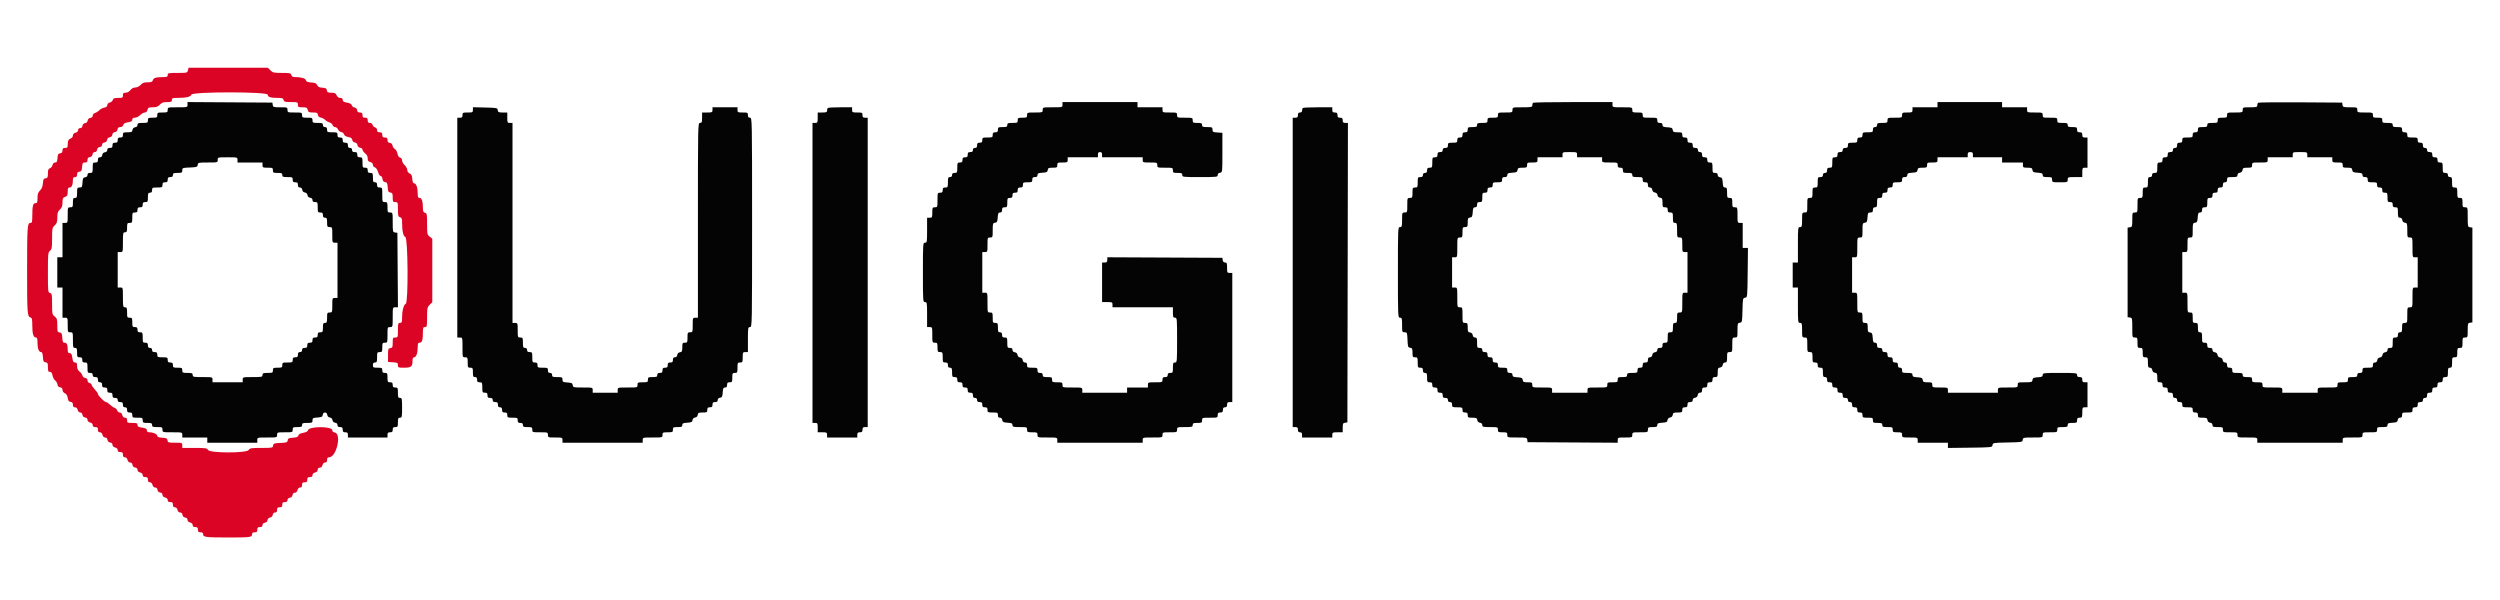 <svg id="svg" version="1.1" xmlns="http://www.w3.org/2000/svg" xmlns:xlink="http://www.w3.org/1999/xlink" width="400" height="96" viewBox="0, 0, 400,96"><g id="svgg"><path id="path0" d="M30.000 16.748 C 30.000 17.166,29.996 17.167,28.417 17.167 C 26.839 17.167,26.833 17.168,26.833 17.583 C 26.833 17.972,26.778 18.000,26.000 18.000 C 25.222 18.000,25.167 18.028,25.167 18.417 C 25.167 18.799,25.106 18.833,24.417 18.833 C 23.728 18.833,23.667 18.867,23.667 19.250 C 23.667 19.639,23.611 19.667,22.833 19.667 C 22.121 19.667,22.000 19.713,22.000 19.988 C 22.000 20.195,21.866 20.329,21.625 20.363 C 21.384 20.398,21.231 20.551,21.197 20.792 C 21.151 21.116,21.044 21.167,20.405 21.167 C 19.729 21.167,19.667 21.202,19.667 21.583 C 19.667 21.917,19.583 22.000,19.250 22.000 C 18.917 22.000,18.833 22.083,18.833 22.417 C 18.833 22.750,18.750 22.833,18.417 22.833 C 18.083 22.833,18.000 22.917,18.000 23.250 C 18.000 23.583,17.917 23.667,17.583 23.667 C 17.283 23.667,17.167 23.756,17.167 23.988 C 17.167 24.195,17.033 24.329,16.792 24.363 C 16.551 24.398,16.398 24.551,16.363 24.792 C 16.329 25.033,16.195 25.167,15.988 25.167 C 15.756 25.167,15.667 25.283,15.667 25.583 C 15.667 25.917,15.583 26.000,15.250 26.000 C 14.861 26.000,14.833 26.056,14.833 26.833 C 14.833 27.611,14.806 27.667,14.417 27.667 C 14.116 27.667,14.000 27.756,14.000 27.988 C 14.000 28.195,13.866 28.329,13.625 28.363 C 13.305 28.409,13.243 28.533,13.199 29.208 C 13.153 29.923,13.109 30.000,12.741 30.000 C 12.363 30.000,12.333 30.061,12.333 30.833 C 12.333 31.556,12.289 31.667,12.000 31.667 C 11.716 31.667,11.667 31.778,11.667 32.417 C 11.667 33.106,11.633 33.167,11.250 33.167 C 10.843 33.167,10.833 33.194,10.833 34.417 C 10.833 35.639,10.824 35.667,10.417 35.667 L 10.000 35.667 10.000 38.417 L 10.000 41.167 9.583 41.167 L 9.167 41.167 9.167 43.583 L 9.167 46.000 9.583 46.000 L 10.000 46.000 10.000 48.417 L 10.000 50.833 10.417 50.833 C 10.821 50.833,10.833 50.867,10.833 52.000 C 10.833 53.133,10.845 53.167,11.250 53.167 C 11.657 53.167,11.667 53.194,11.667 54.417 C 11.667 55.556,11.696 55.667,12.000 55.667 C 12.284 55.667,12.333 55.778,12.333 56.417 C 12.333 57.106,12.367 57.167,12.750 57.167 C 13.083 57.167,13.167 57.250,13.167 57.583 C 13.167 57.917,13.250 58.000,13.583 58.000 C 13.972 58.000,14.000 58.056,14.000 58.833 C 14.000 59.611,14.028 59.667,14.417 59.667 C 14.722 59.667,14.833 59.756,14.833 60.000 C 14.833 60.244,14.944 60.333,15.250 60.333 C 15.583 60.333,15.667 60.417,15.667 60.750 C 15.667 61.056,15.756 61.167,16.000 61.167 C 16.244 61.167,16.333 61.278,16.333 61.583 C 16.333 61.917,16.417 62.000,16.750 62.000 C 17.083 62.000,17.167 62.083,17.167 62.417 C 17.167 62.750,17.250 62.833,17.583 62.833 C 17.917 62.833,18.000 62.917,18.000 63.250 C 18.000 63.583,18.083 63.667,18.417 63.667 C 18.722 63.667,18.833 63.756,18.833 64.000 C 18.833 64.244,18.944 64.333,19.250 64.333 C 19.583 64.333,19.667 64.417,19.667 64.750 C 19.667 65.056,19.756 65.167,20.000 65.167 C 20.244 65.167,20.333 65.278,20.333 65.583 C 20.333 65.917,20.417 66.000,20.750 66.000 C 21.083 66.000,21.167 66.083,21.167 66.417 C 21.167 66.806,21.222 66.833,22.000 66.833 C 22.778 66.833,22.833 66.861,22.833 67.250 C 22.833 67.633,22.894 67.667,23.583 67.667 C 24.222 67.667,24.333 67.716,24.333 68.000 C 24.333 68.289,24.444 68.333,25.167 68.333 C 25.944 68.333,26.000 68.361,26.000 68.750 C 26.000 69.165,26.006 69.167,27.583 69.167 C 29.161 69.167,29.167 69.168,29.167 69.583 L 29.167 70.000 31.167 70.000 L 33.167 70.000 33.167 70.417 L 33.167 70.833 37.167 70.833 L 41.167 70.833 41.167 70.417 C 41.167 70.001,41.172 70.000,42.750 70.000 C 44.328 70.000,44.333 69.999,44.333 69.583 C 44.333 69.176,44.361 69.167,45.583 69.167 C 46.806 69.167,46.833 69.157,46.833 68.750 C 46.833 68.367,46.894 68.333,47.583 68.333 C 48.222 68.333,48.333 68.284,48.333 68.000 C 48.333 67.711,48.444 67.667,49.167 67.667 C 49.939 67.667,50.000 67.637,50.000 67.259 C 50.000 66.891,50.077 66.847,50.792 66.801 C 51.467 66.757,51.591 66.695,51.637 66.375 C 51.670 66.140,51.805 66.000,52.000 66.000 C 52.195 66.000,52.330 66.140,52.363 66.375 C 52.397 66.612,52.551 66.769,52.781 66.802 C 53.009 66.834,53.166 66.991,53.198 67.219 C 53.231 67.449,53.388 67.603,53.625 67.637 C 53.866 67.671,54.000 67.805,54.000 68.012 C 54.000 68.244,54.116 68.333,54.417 68.333 C 54.750 68.333,54.833 68.417,54.833 68.750 C 54.833 69.083,54.917 69.167,55.250 69.167 C 55.583 69.167,55.667 69.250,55.667 69.583 L 55.667 70.000 58.833 70.000 L 62.000 70.000 62.000 69.583 C 62.000 69.250,62.083 69.167,62.417 69.167 C 62.750 69.167,62.833 69.083,62.833 68.750 C 62.833 68.417,62.917 68.333,63.250 68.333 C 63.633 68.333,63.667 68.272,63.667 67.583 C 63.667 66.944,63.716 66.833,64.000 66.833 C 64.310 66.833,64.333 66.722,64.333 65.250 C 64.333 63.778,64.310 63.667,64.000 63.667 C 63.711 63.667,63.667 63.556,63.667 62.833 C 63.667 62.056,63.639 62.000,63.250 62.000 C 62.917 62.000,62.833 61.917,62.833 61.583 C 62.833 61.250,62.750 61.167,62.417 61.167 C 62.034 61.167,62.000 61.106,62.000 60.417 C 62.000 59.728,61.966 59.667,61.583 59.667 C 61.250 59.667,61.167 59.583,61.167 59.250 C 61.167 58.867,61.106 58.833,60.417 58.833 C 59.728 58.833,59.667 58.799,59.667 58.417 C 59.667 58.111,59.756 58.000,60.000 58.000 C 60.289 58.000,60.333 57.889,60.333 57.167 C 60.333 56.389,60.361 56.333,60.750 56.333 C 61.133 56.333,61.167 56.272,61.167 55.583 C 61.167 54.894,61.201 54.833,61.583 54.833 C 61.991 54.833,62.000 54.806,62.000 53.583 C 62.000 52.361,62.009 52.333,62.417 52.333 C 62.832 52.333,62.833 52.328,62.833 50.750 C 62.833 49.170,62.834 49.167,63.252 49.167 L 63.671 49.167 63.627 43.208 L 63.583 37.250 63.208 37.197 C 62.850 37.146,62.833 37.075,62.833 35.572 C 62.833 34.006,62.832 34.000,62.417 34.000 C 62.028 34.000,62.000 33.944,62.000 33.167 C 62.000 32.389,61.972 32.333,61.583 32.333 C 61.179 32.333,61.167 32.300,61.167 31.167 C 61.167 30.033,61.155 30.000,60.750 30.000 C 60.417 30.000,60.333 29.917,60.333 29.583 C 60.333 29.278,60.244 29.167,60.000 29.167 C 59.716 29.167,59.667 29.056,59.667 28.417 C 59.667 27.728,59.633 27.667,59.250 27.667 C 58.917 27.667,58.833 27.583,58.833 27.250 C 58.833 26.917,58.750 26.833,58.417 26.833 C 58.028 26.833,58.000 26.778,58.000 26.000 C 58.000 25.222,57.972 25.167,57.583 25.167 C 57.250 25.167,57.167 25.083,57.167 24.750 C 57.167 24.417,57.083 24.333,56.750 24.333 C 56.444 24.333,56.333 24.244,56.333 24.000 C 56.333 23.778,56.222 23.667,56.000 23.667 C 55.756 23.667,55.667 23.556,55.667 23.250 C 55.667 22.917,55.583 22.833,55.250 22.833 C 54.917 22.833,54.833 22.750,54.833 22.417 C 54.833 22.083,54.750 22.000,54.417 22.000 C 54.083 22.000,54.000 21.917,54.000 21.583 C 54.000 21.194,53.944 21.167,53.167 21.167 C 52.389 21.167,52.333 21.139,52.333 20.750 C 52.333 20.444,52.244 20.333,52.000 20.333 C 51.778 20.333,51.667 20.222,51.667 20.000 C 51.667 19.711,51.556 19.667,50.833 19.667 C 50.056 19.667,50.000 19.639,50.000 19.250 C 50.000 18.861,49.944 18.833,49.167 18.833 C 48.389 18.833,48.333 18.806,48.333 18.417 C 48.333 18.012,48.300 18.000,47.167 18.000 C 46.033 18.000,46.000 17.988,46.000 17.583 C 46.000 17.179,45.966 17.167,44.845 17.167 C 43.774 17.167,43.686 17.139,43.637 16.792 L 43.583 16.417 36.792 16.373 L 30.000 16.330 30.000 16.748 M170.000 16.750 C 170.000 17.165,169.994 17.167,168.417 17.167 C 166.839 17.167,166.833 17.168,166.833 17.583 C 166.833 17.991,166.806 18.000,165.583 18.000 C 164.361 18.000,164.333 18.009,164.333 18.417 C 164.333 18.799,164.272 18.833,163.583 18.833 C 162.894 18.833,162.833 18.867,162.833 19.250 C 162.833 19.639,162.778 19.667,162.000 19.667 C 161.278 19.667,161.167 19.711,161.167 20.000 C 161.167 20.284,161.056 20.333,160.417 20.333 C 159.728 20.333,159.667 20.367,159.667 20.750 C 159.667 21.083,159.583 21.167,159.250 21.167 C 158.917 21.167,158.833 21.250,158.833 21.583 C 158.833 21.972,158.778 22.000,158.000 22.000 C 157.222 22.000,157.167 22.028,157.167 22.417 C 157.167 22.750,157.083 22.833,156.750 22.833 C 156.417 22.833,156.333 22.917,156.333 23.250 C 156.333 23.556,156.244 23.667,156.000 23.667 C 155.778 23.667,155.667 23.778,155.667 24.000 C 155.667 24.244,155.556 24.333,155.250 24.333 C 154.917 24.333,154.833 24.417,154.833 24.750 C 154.833 25.083,154.750 25.167,154.417 25.167 C 154.083 25.167,154.000 25.250,154.000 25.583 C 154.000 25.917,153.917 26.000,153.583 26.000 C 153.194 26.000,153.167 26.056,153.167 26.833 C 153.167 27.611,153.139 27.667,152.750 27.667 C 152.444 27.667,152.333 27.756,152.333 28.000 C 152.333 28.222,152.222 28.333,152.000 28.333 C 151.711 28.333,151.667 28.444,151.667 29.167 C 151.667 29.944,151.639 30.000,151.250 30.000 C 150.917 30.000,150.833 30.083,150.833 30.417 C 150.833 30.750,150.750 30.833,150.417 30.833 C 150.012 30.833,150.000 30.867,150.000 32.000 C 150.000 33.133,149.988 33.167,149.583 33.167 C 149.194 33.167,149.167 33.222,149.167 34.000 C 149.167 34.778,149.139 34.833,148.750 34.833 L 148.333 34.833 148.333 36.833 C 148.333 38.722,148.315 38.833,148.000 38.833 C 147.674 38.833,147.667 38.944,147.667 43.583 C 147.667 48.222,147.674 48.333,148.000 48.333 C 148.315 48.333,148.333 48.444,148.333 50.333 L 148.333 52.333 148.750 52.333 C 149.157 52.333,149.167 52.361,149.167 53.583 C 149.167 54.806,149.176 54.833,149.583 54.833 C 149.966 54.833,150.000 54.894,150.000 55.583 C 150.000 56.272,150.034 56.333,150.417 56.333 C 150.806 56.333,150.833 56.389,150.833 57.167 C 150.833 57.944,150.861 58.000,151.250 58.000 C 151.583 58.000,151.667 58.083,151.667 58.417 C 151.667 58.722,151.756 58.833,152.000 58.833 C 152.284 58.833,152.333 58.944,152.333 59.583 C 152.333 60.272,152.367 60.333,152.750 60.333 C 153.083 60.333,153.167 60.417,153.167 60.750 C 153.167 61.083,153.250 61.167,153.583 61.167 C 153.917 61.167,154.000 61.250,154.000 61.583 C 154.000 61.917,154.083 62.000,154.417 62.000 C 154.750 62.000,154.833 62.083,154.833 62.417 C 154.833 62.750,154.917 62.833,155.250 62.833 C 155.583 62.833,155.667 62.917,155.667 63.250 C 155.667 63.556,155.756 63.667,156.000 63.667 C 156.222 63.667,156.333 63.778,156.333 64.000 C 156.333 64.244,156.444 64.333,156.750 64.333 C 157.083 64.333,157.167 64.417,157.167 64.750 C 157.167 65.083,157.250 65.167,157.583 65.167 C 157.917 65.167,158.000 65.250,158.000 65.583 C 158.000 65.972,158.056 66.000,158.833 66.000 C 159.611 66.000,159.667 66.028,159.667 66.417 C 159.667 66.717,159.756 66.833,159.988 66.833 C 160.195 66.833,160.329 66.967,160.363 67.208 C 160.409 67.528,160.533 67.591,161.208 67.634 C 161.864 67.676,162.000 67.741,162.000 68.009 C 162.000 68.299,162.122 68.333,163.167 68.333 C 164.300 68.333,164.333 68.345,164.333 68.750 C 164.333 69.139,164.389 69.167,165.167 69.167 C 165.944 69.167,166.000 69.194,166.000 69.583 C 166.000 69.999,166.006 70.000,167.583 70.000 C 169.161 70.000,169.167 70.001,169.167 70.417 L 169.167 70.833 176.000 70.833 L 182.833 70.833 182.833 70.417 C 182.833 70.001,182.839 70.000,184.417 70.000 C 185.994 70.000,186.000 69.999,186.000 69.583 C 186.000 69.179,186.033 69.167,187.167 69.167 C 188.300 69.167,188.333 69.155,188.333 68.750 C 188.333 68.343,188.361 68.333,189.583 68.333 C 190.722 68.333,190.833 68.304,190.833 68.000 C 190.833 67.716,190.944 67.667,191.583 67.667 C 192.272 67.667,192.333 67.633,192.333 67.250 C 192.333 66.843,192.361 66.833,193.583 66.833 C 194.806 66.833,194.833 66.824,194.833 66.417 C 194.833 66.083,194.917 66.000,195.250 66.000 C 195.583 66.000,195.667 65.917,195.667 65.583 C 195.667 65.278,195.756 65.167,196.000 65.167 C 196.244 65.167,196.333 65.056,196.333 64.750 C 196.333 64.417,196.417 64.333,196.750 64.333 L 197.167 64.333 197.167 54.000 L 197.167 43.667 196.750 43.667 C 196.361 43.667,196.333 43.611,196.333 42.833 C 196.333 42.121,196.287 42.000,196.012 42.000 C 195.805 42.000,195.671 41.866,195.637 41.625 L 195.583 41.250 186.375 41.207 L 177.167 41.164 177.167 41.582 C 177.167 41.917,177.084 42.000,176.750 42.000 L 176.333 42.000 176.333 45.167 L 176.333 48.333 177.167 48.333 C 177.944 48.333,178.000 48.361,178.000 48.750 L 178.000 49.167 182.833 49.167 L 187.667 49.167 187.667 50.000 C 187.667 50.722,187.711 50.833,188.000 50.833 C 188.323 50.833,188.333 50.944,188.333 54.417 C 188.333 57.889,188.323 58.000,188.000 58.000 C 187.711 58.000,187.667 58.111,187.667 58.833 C 187.667 59.611,187.639 59.667,187.250 59.667 C 186.944 59.667,186.833 59.756,186.833 60.000 C 186.833 60.244,186.722 60.333,186.417 60.333 C 186.083 60.333,186.000 60.417,186.000 60.750 C 186.000 61.155,185.967 61.167,184.833 61.167 C 183.700 61.167,183.667 61.179,183.667 61.583 L 183.667 62.000 182.000 62.000 L 180.333 62.000 180.333 62.417 L 180.333 62.833 176.750 62.833 L 173.167 62.833 173.167 62.417 C 173.167 62.001,173.161 62.000,171.583 62.000 C 170.006 62.000,170.000 61.999,170.000 61.583 C 170.000 61.194,169.944 61.167,169.167 61.167 C 168.389 61.167,168.333 61.139,168.333 60.750 C 168.333 60.367,168.272 60.333,167.583 60.333 C 166.944 60.333,166.833 60.284,166.833 60.000 C 166.833 59.756,166.722 59.667,166.417 59.667 C 166.083 59.667,166.000 59.583,166.000 59.250 C 166.000 58.861,165.944 58.833,165.167 58.833 C 164.389 58.833,164.333 58.806,164.333 58.417 C 164.333 58.116,164.244 58.000,164.012 58.000 C 163.805 58.000,163.671 57.866,163.637 57.625 C 163.603 57.388,163.449 57.231,163.219 57.198 C 162.991 57.166,162.834 57.009,162.802 56.781 C 162.769 56.551,162.612 56.397,162.375 56.363 C 162.134 56.329,162.000 56.195,162.000 55.988 C 162.000 55.756,161.884 55.667,161.583 55.667 C 161.194 55.667,161.167 55.611,161.167 54.833 C 161.167 54.056,161.139 54.000,160.750 54.000 C 160.417 54.000,160.333 53.917,160.333 53.583 C 160.333 53.278,160.244 53.167,160.000 53.167 C 159.716 53.167,159.667 53.056,159.667 52.417 C 159.667 51.728,159.633 51.667,159.250 51.667 C 158.861 51.667,158.833 51.611,158.833 50.833 C 158.833 50.056,158.806 50.000,158.417 50.000 C 158.001 50.000,158.000 49.994,158.000 48.417 C 158.000 46.839,157.999 46.833,157.583 46.833 L 157.167 46.833 157.167 43.583 L 157.167 40.333 157.583 40.333 C 157.988 40.333,158.000 40.300,158.000 39.167 C 158.000 38.033,158.012 38.000,158.417 38.000 C 158.821 38.000,158.833 37.966,158.833 36.845 C 158.833 35.774,158.861 35.686,159.208 35.637 C 159.528 35.591,159.591 35.467,159.634 34.792 C 159.676 34.136,159.741 34.000,160.009 34.000 C 160.244 34.000,160.333 33.885,160.333 33.583 C 160.333 33.250,160.417 33.167,160.750 33.167 C 161.133 33.167,161.167 33.106,161.167 32.417 C 161.167 31.728,161.201 31.667,161.583 31.667 C 161.917 31.667,162.000 31.583,162.000 31.250 C 162.000 30.917,162.083 30.833,162.417 30.833 C 162.750 30.833,162.833 30.750,162.833 30.417 C 162.833 30.083,162.917 30.000,163.250 30.000 C 163.583 30.000,163.667 29.917,163.667 29.583 C 163.667 29.201,163.728 29.167,164.417 29.167 C 165.106 29.167,165.167 29.133,165.167 28.750 C 165.167 28.417,165.250 28.333,165.583 28.333 C 165.885 28.333,166.000 28.244,166.000 28.009 C 166.000 27.741,166.136 27.676,166.792 27.634 C 167.467 27.591,167.591 27.528,167.637 27.208 C 167.683 26.884,167.789 26.833,168.428 26.833 C 169.105 26.833,169.167 26.798,169.167 26.417 C 169.167 26.028,169.222 26.000,170.000 26.000 C 170.778 26.000,170.833 25.972,170.833 25.583 L 170.833 25.167 173.250 25.167 L 175.667 25.167 175.667 24.750 C 175.667 24.444,175.756 24.333,176.000 24.333 C 176.244 24.333,176.333 24.444,176.333 24.750 L 176.333 25.167 179.583 25.167 L 182.833 25.167 182.833 25.583 C 182.833 25.988,182.867 26.000,184.000 26.000 C 185.133 26.000,185.167 26.012,185.167 26.417 C 185.167 26.824,185.194 26.833,186.417 26.833 C 187.639 26.833,187.667 26.843,187.667 27.250 C 187.667 27.633,187.728 27.667,188.417 27.667 C 189.056 27.667,189.167 27.716,189.167 28.000 C 189.167 28.320,189.278 28.333,192.000 28.333 C 194.688 28.333,194.833 28.317,194.833 28.012 C 194.833 27.805,194.967 27.671,195.208 27.637 C 195.582 27.583,195.583 27.574,195.583 24.417 L 195.583 21.250 194.792 21.199 C 194.077 21.153,194.000 21.109,194.000 20.741 C 194.000 20.363,193.939 20.333,193.167 20.333 C 192.444 20.333,192.333 20.289,192.333 20.000 C 192.333 19.716,192.222 19.667,191.583 19.667 C 190.894 19.667,190.833 19.633,190.833 19.250 C 190.833 18.843,190.806 18.833,189.583 18.833 C 188.361 18.833,188.333 18.824,188.333 18.417 C 188.333 18.012,188.300 18.000,187.167 18.000 C 186.033 18.000,186.000 17.988,186.000 17.583 L 186.000 17.167 184.000 17.167 L 182.000 17.167 182.000 16.750 L 182.000 16.333 176.000 16.333 L 170.000 16.333 170.000 16.750 M245.278 16.444 C 245.217 16.506,245.167 16.693,245.167 16.861 C 245.167 17.136,245.008 17.167,243.583 17.167 C 242.006 17.167,242.000 17.168,242.000 17.583 C 242.000 17.988,241.967 18.000,240.833 18.000 C 239.700 18.000,239.667 18.012,239.667 18.417 C 239.667 18.806,239.611 18.833,238.833 18.833 C 238.056 18.833,238.000 18.861,238.000 19.250 C 238.000 19.639,237.944 19.667,237.167 19.667 C 236.444 19.667,236.333 19.711,236.333 20.000 C 236.333 20.284,236.222 20.333,235.583 20.333 C 234.894 20.333,234.833 20.367,234.833 20.750 C 234.833 21.083,234.750 21.167,234.417 21.167 C 234.083 21.167,234.000 21.250,234.000 21.583 C 234.000 21.917,233.917 22.000,233.583 22.000 C 233.250 22.000,233.167 22.083,233.167 22.417 C 233.167 22.799,233.106 22.833,232.417 22.833 C 231.728 22.833,231.667 22.867,231.667 23.250 C 231.667 23.583,231.583 23.667,231.250 23.667 C 230.944 23.667,230.833 23.756,230.833 24.000 C 230.833 24.244,230.722 24.333,230.417 24.333 C 230.083 24.333,230.000 24.417,230.000 24.750 C 230.000 25.083,229.917 25.167,229.583 25.167 C 229.194 25.167,229.167 25.222,229.167 26.000 C 229.167 26.778,229.139 26.833,228.750 26.833 C 228.417 26.833,228.333 26.917,228.333 27.250 C 228.333 27.556,228.244 27.667,228.000 27.667 C 227.778 27.667,227.667 27.778,227.667 28.000 C 227.667 28.244,227.556 28.333,227.250 28.333 C 226.861 28.333,226.833 28.389,226.833 29.167 C 226.833 29.944,226.806 30.000,226.417 30.000 C 226.028 30.000,226.000 30.056,226.000 30.833 C 226.000 31.611,225.972 31.667,225.583 31.667 C 225.179 31.667,225.167 31.700,225.167 32.833 C 225.167 33.967,225.155 34.000,224.750 34.000 C 224.345 34.000,224.333 34.033,224.333 35.167 C 224.333 36.222,224.302 36.333,224.000 36.333 C 223.672 36.333,223.667 36.444,223.667 43.583 C 223.667 50.722,223.672 50.833,224.000 50.833 C 224.302 50.833,224.333 50.944,224.333 52.000 C 224.333 53.128,224.347 53.167,224.743 53.167 C 225.135 53.167,225.154 53.216,225.201 54.375 C 225.246 55.484,225.281 55.588,225.625 55.637 C 225.949 55.683,226.000 55.789,226.000 56.428 C 226.000 57.105,226.035 57.167,226.417 57.167 C 226.806 57.167,226.833 57.222,226.833 58.000 C 226.833 58.778,226.861 58.833,227.250 58.833 C 227.583 58.833,227.667 58.917,227.667 59.250 C 227.667 59.556,227.756 59.667,228.000 59.667 C 228.284 59.667,228.333 59.778,228.333 60.417 C 228.333 61.106,228.367 61.167,228.750 61.167 C 229.083 61.167,229.167 61.250,229.167 61.583 C 229.167 61.917,229.250 62.000,229.583 62.000 C 229.917 62.000,230.000 62.083,230.000 62.417 C 230.000 62.750,230.083 62.833,230.417 62.833 C 230.750 62.833,230.833 62.917,230.833 63.250 C 230.833 63.583,230.917 63.667,231.250 63.667 C 231.556 63.667,231.667 63.756,231.667 64.000 C 231.667 64.222,231.778 64.333,232.000 64.333 C 232.244 64.333,232.333 64.444,232.333 64.750 C 232.333 65.139,232.389 65.167,233.167 65.167 C 233.944 65.167,234.000 65.194,234.000 65.583 C 234.000 65.917,234.083 66.000,234.417 66.000 C 234.750 66.000,234.833 66.083,234.833 66.417 C 234.833 66.798,234.895 66.833,235.572 66.833 C 236.211 66.833,236.317 66.884,236.363 67.208 C 236.398 67.449,236.551 67.602,236.792 67.637 C 237.033 67.671,237.167 67.805,237.167 68.012 C 237.167 68.301,237.293 68.333,238.417 68.333 C 239.639 68.333,239.667 68.343,239.667 68.750 C 239.667 69.133,239.728 69.167,240.417 69.167 C 241.106 69.167,241.167 69.201,241.167 69.583 C 241.167 69.998,241.173 70.000,242.738 70.000 C 244.241 70.000,244.312 70.016,244.363 70.375 L 244.417 70.750 251.625 70.793 L 258.833 70.837 258.833 70.418 C 258.833 70.011,258.865 70.000,260.000 70.000 C 261.133 70.000,261.167 69.988,261.167 69.583 C 261.167 69.176,261.194 69.167,262.417 69.167 C 263.639 69.167,263.667 69.157,263.667 68.750 C 263.667 68.367,263.728 68.333,264.417 68.333 C 265.049 68.333,265.167 68.282,265.167 68.009 C 265.167 67.741,265.303 67.676,265.958 67.634 C 266.627 67.591,266.758 67.527,266.802 67.219 C 266.834 66.991,266.991 66.834,267.219 66.802 C 267.449 66.769,267.603 66.612,267.637 66.375 C 267.683 66.051,267.789 66.000,268.428 66.000 C 269.105 66.000,269.167 65.965,269.167 65.583 C 269.167 65.250,269.250 65.167,269.583 65.167 C 269.917 65.167,270.000 65.083,270.000 64.750 C 270.000 64.417,270.083 64.333,270.417 64.333 C 270.717 64.333,270.833 64.244,270.833 64.012 C 270.833 63.805,270.967 63.671,271.208 63.637 C 271.449 63.602,271.602 63.449,271.637 63.208 C 271.671 62.967,271.805 62.833,272.012 62.833 C 272.244 62.833,272.333 62.717,272.333 62.417 C 272.333 62.083,272.417 62.000,272.750 62.000 C 273.083 62.000,273.167 61.917,273.167 61.583 C 273.167 61.250,273.250 61.167,273.583 61.167 C 273.917 61.167,274.000 61.083,274.000 60.750 C 274.000 60.417,274.083 60.333,274.417 60.333 C 274.798 60.333,274.833 60.271,274.833 59.595 C 274.833 58.956,274.884 58.849,275.208 58.803 C 275.449 58.769,275.602 58.616,275.637 58.375 C 275.671 58.134,275.805 58.000,276.012 58.000 C 276.287 58.000,276.333 57.879,276.333 57.167 C 276.333 56.389,276.361 56.333,276.750 56.333 C 277.155 56.333,277.167 56.300,277.167 55.167 C 277.167 54.033,277.179 54.000,277.583 54.000 C 277.988 54.000,278.000 53.966,278.000 52.845 C 278.000 51.774,278.027 51.686,278.375 51.637 C 278.736 51.585,278.752 51.512,278.797 49.636 C 278.842 47.768,278.859 47.686,279.214 47.636 C 279.582 47.583,279.583 47.571,279.628 43.625 L 279.673 39.667 279.253 39.667 L 278.833 39.667 278.833 37.667 L 278.833 35.667 278.417 35.667 C 278.009 35.667,278.000 35.639,278.000 34.417 C 278.000 33.194,277.991 33.167,277.583 33.167 C 277.201 33.167,277.167 33.106,277.167 32.417 C 277.167 31.728,277.133 31.667,276.750 31.667 C 276.361 31.667,276.333 31.611,276.333 30.833 C 276.333 30.119,276.287 30.000,276.009 30.000 C 275.741 30.000,275.676 29.864,275.634 29.208 C 275.591 28.533,275.528 28.409,275.208 28.363 C 274.967 28.329,274.833 28.195,274.833 27.988 C 274.833 27.756,274.717 27.667,274.417 27.667 C 274.028 27.667,274.000 27.611,274.000 26.833 C 274.000 26.056,273.972 26.000,273.583 26.000 C 273.250 26.000,273.167 25.917,273.167 25.583 C 273.167 25.250,273.083 25.167,272.750 25.167 C 272.417 25.167,272.333 25.083,272.333 24.750 C 272.333 24.444,272.244 24.333,272.000 24.333 C 271.778 24.333,271.667 24.222,271.667 24.000 C 271.667 23.756,271.556 23.667,271.250 23.667 C 270.917 23.667,270.833 23.583,270.833 23.250 C 270.833 22.917,270.750 22.833,270.417 22.833 C 270.083 22.833,270.000 22.750,270.000 22.417 C 270.000 22.083,269.917 22.000,269.583 22.000 C 269.250 22.000,269.167 21.917,269.167 21.583 C 269.167 21.202,269.105 21.167,268.428 21.167 C 267.789 21.167,267.683 21.116,267.637 20.792 C 267.591 20.472,267.467 20.409,266.792 20.366 C 266.136 20.324,266.000 20.259,266.000 19.991 C 266.000 19.756,265.885 19.667,265.583 19.667 C 265.250 19.667,265.167 19.583,265.167 19.250 C 265.167 18.845,265.133 18.833,264.000 18.833 C 262.867 18.833,262.833 18.821,262.833 18.417 C 262.833 18.028,262.778 18.000,262.000 18.000 C 261.222 18.000,261.167 17.972,261.167 17.583 C 261.167 17.168,261.161 17.167,259.583 17.167 C 258.006 17.167,258.000 17.165,258.000 16.750 L 258.000 16.333 251.694 16.333 C 248.226 16.333,245.339 16.383,245.278 16.444 M310.000 16.750 L 310.000 17.167 308.000 17.167 L 306.000 17.167 306.000 17.583 C 306.000 17.972,305.944 18.000,305.167 18.000 C 304.389 18.000,304.333 18.028,304.333 18.417 C 304.333 18.821,304.300 18.833,303.167 18.833 C 302.033 18.833,302.000 18.845,302.000 19.250 C 302.000 19.639,301.944 19.667,301.167 19.667 C 300.444 19.667,300.333 19.711,300.333 20.000 C 300.333 20.222,300.222 20.333,300.000 20.333 C 299.756 20.333,299.667 20.444,299.667 20.750 C 299.667 21.139,299.611 21.167,298.833 21.167 C 298.056 21.167,298.000 21.194,298.000 21.583 C 298.000 21.917,297.917 22.000,297.583 22.000 C 297.250 22.000,297.167 22.083,297.167 22.417 C 297.167 22.799,297.106 22.833,296.417 22.833 C 295.728 22.833,295.667 22.867,295.667 23.250 C 295.667 23.583,295.583 23.667,295.250 23.667 C 294.944 23.667,294.833 23.756,294.833 24.000 C 294.833 24.244,294.722 24.333,294.417 24.333 C 294.083 24.333,294.000 24.417,294.000 24.750 C 294.000 25.083,293.917 25.167,293.583 25.167 C 293.194 25.167,293.167 25.222,293.167 26.000 C 293.167 26.778,293.139 26.833,292.750 26.833 C 292.417 26.833,292.333 26.917,292.333 27.250 C 292.333 27.556,292.244 27.667,292.000 27.667 C 291.778 27.667,291.667 27.778,291.667 28.000 C 291.667 28.244,291.556 28.333,291.250 28.333 C 290.861 28.333,290.833 28.389,290.833 29.167 C 290.833 29.944,290.806 30.000,290.417 30.000 C 290.028 30.000,290.000 30.056,290.000 30.833 C 290.000 31.611,289.972 31.667,289.583 31.667 C 289.179 31.667,289.167 31.700,289.167 32.833 C 289.167 33.967,289.155 34.000,288.750 34.000 C 288.345 34.000,288.333 34.033,288.333 35.167 C 288.333 36.222,288.302 36.333,288.000 36.333 C 287.680 36.333,287.667 36.444,287.667 39.167 L 287.667 42.000 287.250 42.000 L 286.833 42.000 286.833 44.000 L 286.833 46.000 287.250 46.000 L 287.667 46.000 287.667 48.833 C 287.667 51.556,287.680 51.667,288.000 51.667 C 288.302 51.667,288.333 51.778,288.333 52.833 C 288.333 53.967,288.345 54.000,288.750 54.000 C 289.155 54.000,289.167 54.033,289.167 55.167 C 289.167 56.300,289.179 56.333,289.583 56.333 C 289.972 56.333,290.000 56.389,290.000 57.167 C 290.000 57.944,290.028 58.000,290.417 58.000 C 290.750 58.000,290.833 58.083,290.833 58.417 C 290.833 58.750,290.917 58.833,291.250 58.833 C 291.633 58.833,291.667 58.894,291.667 59.583 C 291.667 60.222,291.716 60.333,292.000 60.333 C 292.244 60.333,292.333 60.444,292.333 60.750 C 292.333 61.083,292.417 61.167,292.750 61.167 C 293.083 61.167,293.167 61.250,293.167 61.583 C 293.167 61.917,293.250 62.000,293.583 62.000 C 293.917 62.000,294.000 62.083,294.000 62.417 C 294.000 62.750,294.083 62.833,294.417 62.833 C 294.750 62.833,294.833 62.917,294.833 63.250 C 294.833 63.583,294.917 63.667,295.250 63.667 C 295.556 63.667,295.667 63.756,295.667 64.000 C 295.667 64.222,295.778 64.333,296.000 64.333 C 296.244 64.333,296.333 64.444,296.333 64.750 C 296.333 65.083,296.417 65.167,296.750 65.167 C 297.083 65.167,297.167 65.250,297.167 65.583 C 297.167 65.917,297.250 66.000,297.583 66.000 C 297.917 66.000,298.000 66.083,298.000 66.417 C 298.000 66.806,298.056 66.833,298.833 66.833 C 299.611 66.833,299.667 66.861,299.667 67.250 C 299.667 67.633,299.728 67.667,300.417 67.667 C 301.056 67.667,301.167 67.716,301.167 68.000 C 301.167 68.289,301.278 68.333,302.000 68.333 C 302.778 68.333,302.833 68.361,302.833 68.750 C 302.833 69.133,302.894 69.167,303.583 69.167 C 304.272 69.167,304.333 69.201,304.333 69.583 C 304.333 69.991,304.361 70.000,305.583 70.000 C 306.806 70.000,306.833 70.009,306.833 70.417 L 306.833 70.833 309.250 70.833 L 311.667 70.833 311.667 71.253 L 311.667 71.673 315.208 71.628 C 318.726 71.584,318.750 71.581,318.803 71.213 C 318.854 70.852,318.919 70.841,321.219 70.796 C 323.528 70.751,323.585 70.741,323.637 70.375 C 323.688 70.016,323.759 70.000,325.262 70.000 C 326.827 70.000,326.833 69.998,326.833 69.583 C 326.833 69.179,326.867 69.167,328.000 69.167 C 329.133 69.167,329.167 69.155,329.167 68.750 C 329.167 68.361,329.222 68.333,330.000 68.333 C 330.722 68.333,330.833 68.289,330.833 68.000 C 330.833 67.716,330.944 67.667,331.583 67.667 C 332.272 67.667,332.333 67.633,332.333 67.250 C 332.333 66.917,332.417 66.833,332.750 66.833 C 333.139 66.833,333.167 66.778,333.167 66.000 C 333.167 65.222,333.194 65.167,333.583 65.167 L 334.000 65.167 334.000 63.167 L 334.000 61.167 333.583 61.167 C 333.250 61.167,333.167 61.083,333.167 60.750 C 333.167 60.417,333.083 60.333,332.750 60.333 C 332.444 60.333,332.333 60.244,332.333 60.000 C 332.333 59.680,332.222 59.667,329.583 59.667 C 326.970 59.667,326.833 59.683,326.833 59.991 C 326.833 60.259,326.697 60.324,326.042 60.366 C 325.366 60.409,325.242 60.472,325.197 60.792 C 325.147 61.139,325.059 61.167,323.988 61.167 C 322.867 61.167,322.833 61.179,322.833 61.583 C 322.833 61.999,322.828 62.000,321.250 62.000 C 319.672 62.000,319.667 62.001,319.667 62.417 L 319.667 62.833 315.667 62.833 L 311.667 62.833 311.667 62.417 C 311.667 62.009,311.639 62.000,310.417 62.000 C 309.194 62.000,309.167 61.991,309.167 61.583 C 309.167 61.202,309.105 61.167,308.428 61.167 C 307.789 61.167,307.683 61.116,307.637 60.792 C 307.591 60.472,307.467 60.409,306.792 60.366 C 306.136 60.324,306.000 60.259,306.000 59.991 C 306.000 59.713,305.881 59.667,305.167 59.667 C 304.389 59.667,304.333 59.639,304.333 59.250 C 304.333 58.944,304.244 58.833,304.000 58.833 C 303.756 58.833,303.667 58.722,303.667 58.417 C 303.667 58.083,303.583 58.000,303.250 58.000 C 302.917 58.000,302.833 57.917,302.833 57.583 C 302.833 57.250,302.750 57.167,302.417 57.167 C 302.083 57.167,302.000 57.083,302.000 56.750 C 302.000 56.417,301.917 56.333,301.583 56.333 C 301.278 56.333,301.167 56.244,301.167 56.000 C 301.167 55.756,301.056 55.667,300.750 55.667 C 300.417 55.667,300.333 55.583,300.333 55.250 C 300.333 54.948,300.244 54.833,300.009 54.833 C 299.741 54.833,299.676 54.697,299.634 54.042 C 299.591 53.366,299.528 53.242,299.208 53.197 C 298.884 53.151,298.833 53.044,298.833 52.405 C 298.833 51.729,298.798 51.667,298.417 51.667 C 298.028 51.667,298.000 51.611,298.000 50.833 C 298.000 50.056,297.972 50.000,297.583 50.000 C 297.168 50.000,297.167 49.994,297.167 48.417 C 297.167 46.839,297.165 46.833,296.750 46.833 L 296.333 46.833 296.333 44.000 L 296.333 41.167 296.750 41.167 C 297.165 41.167,297.167 41.161,297.167 39.583 C 297.167 38.006,297.168 38.000,297.583 38.000 C 297.988 38.000,298.000 37.966,298.000 36.845 C 298.000 35.774,298.027 35.686,298.375 35.637 C 298.695 35.591,298.757 35.467,298.801 34.792 C 298.847 34.077,298.891 34.000,299.259 34.000 C 299.583 34.000,299.667 33.914,299.667 33.583 C 299.667 33.278,299.756 33.167,300.000 33.167 C 300.284 33.167,300.333 33.056,300.333 32.417 C 300.333 31.728,300.367 31.667,300.750 31.667 C 301.083 31.667,301.167 31.583,301.167 31.250 C 301.167 30.917,301.250 30.833,301.583 30.833 C 301.917 30.833,302.000 30.750,302.000 30.417 C 302.000 30.083,302.083 30.000,302.417 30.000 C 302.750 30.000,302.833 29.917,302.833 29.583 C 302.833 29.201,302.894 29.167,303.583 29.167 C 304.272 29.167,304.333 29.133,304.333 28.750 C 304.333 28.417,304.417 28.333,304.750 28.333 C 305.052 28.333,305.167 28.244,305.167 28.009 C 305.167 27.741,305.303 27.676,305.958 27.634 C 306.634 27.591,306.758 27.528,306.803 27.208 C 306.849 26.884,306.956 26.833,307.595 26.833 C 308.271 26.833,308.333 26.798,308.333 26.417 C 308.333 26.028,308.389 26.000,309.167 26.000 C 309.944 26.000,310.000 25.972,310.000 25.583 L 310.000 25.167 312.417 25.167 L 314.833 25.167 314.833 24.750 C 314.833 24.417,314.917 24.333,315.250 24.333 C 315.583 24.333,315.667 24.417,315.667 24.750 L 315.667 25.167 318.000 25.167 L 320.333 25.167 320.333 25.583 L 320.333 26.000 322.000 26.000 L 323.667 26.000 323.667 26.417 C 323.667 26.798,323.729 26.833,324.405 26.833 C 325.044 26.833,325.151 26.884,325.197 27.208 C 325.242 27.528,325.366 27.591,326.042 27.634 C 326.697 27.676,326.833 27.741,326.833 28.009 C 326.833 28.282,326.951 28.333,327.583 28.333 C 328.272 28.333,328.333 28.367,328.333 28.750 C 328.333 29.157,328.361 29.167,329.583 29.167 C 330.806 29.167,330.833 29.157,330.833 28.750 C 330.833 28.345,330.867 28.333,332.000 28.333 L 333.167 28.333 333.167 27.583 C 333.167 26.894,333.201 26.833,333.583 26.833 L 334.000 26.833 334.000 24.417 L 334.000 22.000 333.583 22.000 C 333.250 22.000,333.167 21.917,333.167 21.583 C 333.167 21.250,333.083 21.167,332.750 21.167 C 332.417 21.167,332.333 21.083,332.333 20.750 C 332.333 20.367,332.272 20.333,331.583 20.333 C 330.944 20.333,330.833 20.284,330.833 20.000 C 330.833 19.711,330.722 19.667,330.000 19.667 C 329.222 19.667,329.167 19.639,329.167 19.250 C 329.167 18.845,329.133 18.833,328.000 18.833 C 326.867 18.833,326.833 18.821,326.833 18.417 C 326.833 18.009,326.806 18.000,325.583 18.000 C 324.361 18.000,324.333 17.991,324.333 17.583 L 324.333 17.167 322.333 17.167 L 320.333 17.167 320.333 16.750 L 320.333 16.333 315.167 16.333 L 310.000 16.333 310.000 16.750 M361.280 16.443 C 361.218 16.505,361.167 16.693,361.167 16.861 C 361.167 17.128,361.020 17.167,360.000 17.167 C 358.867 17.167,358.833 17.179,358.833 17.583 C 358.833 17.991,358.806 18.000,357.583 18.000 C 356.361 18.000,356.333 18.009,356.333 18.417 C 356.333 18.799,356.272 18.833,355.583 18.833 C 354.894 18.833,354.833 18.867,354.833 19.250 C 354.833 19.639,354.778 19.667,354.000 19.667 C 353.278 19.667,353.167 19.711,353.167 20.000 C 353.167 20.284,353.056 20.333,352.417 20.333 C 351.728 20.333,351.667 20.367,351.667 20.750 C 351.667 21.083,351.583 21.167,351.250 21.167 C 350.917 21.167,350.833 21.250,350.833 21.583 C 350.833 21.972,350.778 22.000,350.000 22.000 C 349.222 22.000,349.167 22.028,349.167 22.417 C 349.167 22.750,349.083 22.833,348.750 22.833 C 348.417 22.833,348.333 22.917,348.333 23.250 C 348.333 23.556,348.244 23.667,348.000 23.667 C 347.778 23.667,347.667 23.778,347.667 24.000 C 347.667 24.244,347.556 24.333,347.250 24.333 C 346.917 24.333,346.833 24.417,346.833 24.750 C 346.833 25.083,346.750 25.167,346.417 25.167 C 346.083 25.167,346.000 25.250,346.000 25.583 C 346.000 25.917,345.917 26.000,345.583 26.000 C 345.194 26.000,345.167 26.056,345.167 26.833 C 345.167 27.611,345.139 27.667,344.750 27.667 C 344.444 27.667,344.333 27.756,344.333 28.000 C 344.333 28.222,344.222 28.333,344.000 28.333 C 343.711 28.333,343.667 28.444,343.667 29.167 C 343.667 29.944,343.639 30.000,343.250 30.000 C 342.861 30.000,342.833 30.056,342.833 30.833 C 342.833 31.611,342.806 31.667,342.417 31.667 C 342.012 31.667,342.000 31.700,342.000 32.833 C 342.000 33.967,341.988 34.000,341.583 34.000 C 341.179 34.000,341.167 34.034,341.167 35.155 C 341.167 36.226,341.139 36.314,340.792 36.363 L 340.417 36.417 340.417 43.583 L 340.417 50.750 340.792 50.803 C 341.150 50.854,341.167 50.925,341.167 52.428 C 341.167 53.994,341.168 54.000,341.583 54.000 C 341.972 54.000,342.000 54.056,342.000 54.833 C 342.000 55.611,342.028 55.667,342.417 55.667 C 342.799 55.667,342.833 55.728,342.833 56.417 C 342.833 57.106,342.867 57.167,343.250 57.167 C 343.639 57.167,343.667 57.222,343.667 58.000 C 343.667 58.712,343.713 58.833,343.988 58.833 C 344.195 58.833,344.329 58.967,344.363 59.208 C 344.398 59.449,344.551 59.602,344.792 59.637 C 345.116 59.683,345.167 59.789,345.167 60.428 C 345.167 61.105,345.202 61.167,345.583 61.167 C 345.917 61.167,346.000 61.250,346.000 61.583 C 346.000 61.917,346.083 62.000,346.417 62.000 C 346.750 62.000,346.833 62.083,346.833 62.417 C 346.833 62.750,346.917 62.833,347.250 62.833 C 347.583 62.833,347.667 62.917,347.667 63.250 C 347.667 63.556,347.756 63.667,348.000 63.667 C 348.222 63.667,348.333 63.778,348.333 64.000 C 348.333 64.244,348.444 64.333,348.750 64.333 C 349.083 64.333,349.167 64.417,349.167 64.750 C 349.167 65.139,349.222 65.167,350.000 65.167 C 350.778 65.167,350.833 65.194,350.833 65.583 C 350.833 65.917,350.917 66.000,351.250 66.000 C 351.583 66.000,351.667 66.083,351.667 66.417 C 351.667 66.798,351.729 66.833,352.405 66.833 C 353.044 66.833,353.151 66.884,353.197 67.208 C 353.231 67.449,353.384 67.602,353.625 67.637 C 353.866 67.671,354.000 67.805,354.000 68.012 C 354.000 68.287,354.121 68.333,354.833 68.333 C 355.611 68.333,355.667 68.361,355.667 68.750 C 355.667 69.155,355.700 69.167,356.833 69.167 C 357.967 69.167,358.000 69.179,358.000 69.583 C 358.000 69.999,358.006 70.000,359.583 70.000 C 361.161 70.000,361.167 70.001,361.167 70.417 L 361.167 70.833 368.000 70.833 L 374.833 70.833 374.833 70.417 C 374.833 70.001,374.839 70.000,376.417 70.000 C 377.994 70.000,378.000 69.999,378.000 69.583 C 378.000 69.179,378.033 69.167,379.167 69.167 C 380.300 69.167,380.333 69.155,380.333 68.750 C 380.333 68.361,380.389 68.333,381.167 68.333 C 381.881 68.333,382.000 68.287,382.000 68.009 C 382.000 67.741,382.136 67.676,382.792 67.634 C 383.467 67.591,383.591 67.528,383.637 67.208 C 383.671 66.967,383.805 66.833,384.012 66.833 C 384.244 66.833,384.333 66.717,384.333 66.417 C 384.333 66.028,384.389 66.000,385.167 66.000 C 385.944 66.000,386.000 65.972,386.000 65.583 C 386.000 65.250,386.083 65.167,386.417 65.167 C 386.750 65.167,386.833 65.083,386.833 64.750 C 386.833 64.417,386.917 64.333,387.250 64.333 C 387.556 64.333,387.667 64.244,387.667 64.000 C 387.667 63.778,387.778 63.667,388.000 63.667 C 388.244 63.667,388.333 63.556,388.333 63.250 C 388.333 62.917,388.417 62.833,388.750 62.833 C 389.083 62.833,389.167 62.750,389.167 62.417 C 389.167 62.083,389.250 62.000,389.583 62.000 C 389.917 62.000,390.000 61.917,390.000 61.583 C 390.000 61.250,390.083 61.167,390.417 61.167 C 390.750 61.167,390.833 61.083,390.833 60.750 C 390.833 60.417,390.917 60.333,391.250 60.333 C 391.633 60.333,391.667 60.272,391.667 59.583 C 391.667 58.944,391.716 58.833,392.000 58.833 C 392.289 58.833,392.333 58.722,392.333 58.000 C 392.333 57.222,392.361 57.167,392.750 57.167 C 393.133 57.167,393.167 57.106,393.167 56.417 C 393.167 55.728,393.201 55.667,393.583 55.667 C 393.972 55.667,394.000 55.611,394.000 54.833 C 394.000 54.056,394.028 54.000,394.417 54.000 C 394.821 54.000,394.833 53.966,394.833 52.845 C 394.833 51.774,394.861 51.686,395.208 51.637 L 395.583 51.583 395.583 44.000 L 395.583 36.417 395.208 36.363 C 394.850 36.312,394.833 36.241,394.833 34.738 C 394.833 33.173,394.832 33.167,394.417 33.167 C 394.034 33.167,394.000 33.106,394.000 32.417 C 394.000 31.728,393.966 31.667,393.583 31.667 C 393.194 31.667,393.167 31.611,393.167 30.833 C 393.167 30.056,393.139 30.000,392.750 30.000 C 392.361 30.000,392.333 29.944,392.333 29.167 C 392.333 28.444,392.289 28.333,392.000 28.333 C 391.778 28.333,391.667 28.222,391.667 28.000 C 391.667 27.756,391.556 27.667,391.250 27.667 C 390.861 27.667,390.833 27.611,390.833 26.833 C 390.833 26.056,390.806 26.000,390.417 26.000 C 390.083 26.000,390.000 25.917,390.000 25.583 C 390.000 25.250,389.917 25.167,389.583 25.167 C 389.250 25.167,389.167 25.083,389.167 24.750 C 389.167 24.417,389.083 24.333,388.750 24.333 C 388.444 24.333,388.333 24.244,388.333 24.000 C 388.333 23.778,388.222 23.667,388.000 23.667 C 387.756 23.667,387.667 23.556,387.667 23.250 C 387.667 22.917,387.583 22.833,387.250 22.833 C 386.917 22.833,386.833 22.750,386.833 22.417 C 386.833 22.028,386.778 22.000,386.000 22.000 C 385.222 22.000,385.167 21.972,385.167 21.583 C 385.167 21.250,385.083 21.167,384.750 21.167 C 384.417 21.167,384.333 21.083,384.333 20.750 C 384.333 20.367,384.272 20.333,383.583 20.333 C 382.944 20.333,382.833 20.284,382.833 20.000 C 382.833 19.711,382.722 19.667,382.000 19.667 C 381.222 19.667,381.167 19.639,381.167 19.250 C 381.167 18.867,381.106 18.833,380.417 18.833 C 379.728 18.833,379.667 18.799,379.667 18.417 C 379.667 18.009,379.639 18.000,378.417 18.000 C 377.194 18.000,377.167 17.991,377.167 17.583 C 377.167 17.179,377.133 17.167,376.012 17.167 C 374.941 17.167,374.853 17.139,374.803 16.792 L 374.750 16.417 368.071 16.373 C 364.398 16.349,361.342 16.380,361.280 16.443 M75.667 17.578 C 75.667 17.973,75.614 18.000,74.833 18.000 C 74.056 18.000,74.000 18.028,74.000 18.417 C 74.000 18.750,73.917 18.833,73.583 18.833 L 73.167 18.833 73.167 36.417 L 73.167 54.000 73.583 54.000 C 73.999 54.000,74.000 54.006,74.000 55.583 C 74.000 57.161,74.001 57.167,74.417 57.167 C 74.806 57.167,74.833 57.222,74.833 58.000 C 74.833 58.778,74.861 58.833,75.250 58.833 C 75.633 58.833,75.667 58.894,75.667 59.583 C 75.667 60.222,75.716 60.333,76.000 60.333 C 76.244 60.333,76.333 60.444,76.333 60.750 C 76.333 61.083,76.417 61.167,76.750 61.167 C 77.139 61.167,77.167 61.222,77.167 62.000 C 77.167 62.778,77.194 62.833,77.583 62.833 C 77.917 62.833,78.000 62.917,78.000 63.250 C 78.000 63.583,78.083 63.667,78.417 63.667 C 78.722 63.667,78.833 63.756,78.833 64.000 C 78.833 64.244,78.944 64.333,79.250 64.333 C 79.583 64.333,79.667 64.417,79.667 64.750 C 79.667 65.056,79.756 65.167,80.000 65.167 C 80.244 65.167,80.333 65.278,80.333 65.583 C 80.333 65.917,80.417 66.000,80.750 66.000 C 81.083 66.000,81.167 66.083,81.167 66.417 C 81.167 66.806,81.222 66.833,82.000 66.833 C 82.778 66.833,82.833 66.861,82.833 67.250 C 82.833 67.583,82.917 67.667,83.250 67.667 C 83.556 67.667,83.667 67.756,83.667 68.000 C 83.667 68.284,83.778 68.333,84.417 68.333 C 85.106 68.333,85.167 68.367,85.167 68.750 C 85.167 69.157,85.194 69.167,86.417 69.167 C 87.639 69.167,87.667 69.176,87.667 69.583 C 87.667 69.988,87.700 70.000,88.833 70.000 C 89.967 70.000,90.000 70.012,90.000 70.417 L 90.000 70.833 96.417 70.833 L 102.833 70.833 102.833 70.417 C 102.833 70.001,102.839 70.000,104.417 70.000 C 105.994 70.000,106.000 69.999,106.000 69.583 C 106.000 69.194,106.056 69.167,106.833 69.167 C 107.611 69.167,107.667 69.139,107.667 68.750 C 107.667 68.367,107.728 68.333,108.417 68.333 C 109.049 68.333,109.167 68.282,109.167 68.009 C 109.167 67.741,109.303 67.676,109.958 67.634 C 110.627 67.591,110.758 67.527,110.802 67.219 C 110.834 66.991,110.991 66.834,111.219 66.802 C 111.449 66.769,111.603 66.612,111.637 66.375 C 111.683 66.051,111.789 66.000,112.428 66.000 C 113.105 66.000,113.167 65.965,113.167 65.583 C 113.167 65.250,113.250 65.167,113.583 65.167 C 113.917 65.167,114.000 65.083,114.000 64.750 C 114.000 64.417,114.083 64.333,114.417 64.333 C 114.717 64.333,114.833 64.244,114.833 64.012 C 114.833 63.805,114.967 63.671,115.208 63.637 C 115.528 63.591,115.591 63.467,115.634 62.792 C 115.676 62.136,115.741 62.000,116.009 62.000 C 116.244 62.000,116.333 61.885,116.333 61.583 C 116.333 61.250,116.417 61.167,116.750 61.167 C 117.133 61.167,117.167 61.106,117.167 60.417 C 117.167 59.728,117.201 59.667,117.583 59.667 C 117.972 59.667,118.000 59.611,118.000 58.833 C 118.000 58.056,118.028 58.000,118.417 58.000 C 118.806 58.000,118.833 57.944,118.833 57.167 C 118.833 56.389,118.861 56.333,119.250 56.333 L 119.667 56.333 119.667 54.333 C 119.667 52.444,119.685 52.333,120.000 52.333 C 120.331 52.333,120.333 52.222,120.333 35.583 C 120.333 18.944,120.331 18.833,120.000 18.833 C 119.756 18.833,119.667 18.722,119.667 18.417 C 119.667 18.028,119.611 18.000,118.833 18.000 C 118.056 18.000,118.000 17.972,118.000 17.583 L 118.000 17.167 116.000 17.167 L 114.000 17.167 114.000 17.583 C 114.000 17.972,113.944 18.000,113.167 18.000 L 112.333 18.000 112.333 18.833 C 112.333 19.556,112.289 19.667,112.000 19.667 C 111.669 19.667,111.667 19.778,111.667 35.250 L 111.667 50.833 111.250 50.833 C 110.845 50.833,110.833 50.867,110.833 52.000 C 110.833 53.133,110.821 53.167,110.417 53.167 C 110.028 53.167,110.000 53.222,110.000 54.000 C 110.000 54.778,109.972 54.833,109.583 54.833 C 109.202 54.833,109.167 54.895,109.167 55.572 C 109.167 56.211,109.116 56.317,108.792 56.363 C 108.551 56.398,108.398 56.551,108.363 56.792 C 108.329 57.033,108.195 57.167,107.988 57.167 C 107.756 57.167,107.667 57.283,107.667 57.583 C 107.667 57.917,107.583 58.000,107.250 58.000 C 106.917 58.000,106.833 58.083,106.833 58.417 C 106.833 58.750,106.750 58.833,106.417 58.833 C 106.083 58.833,106.000 58.917,106.000 59.250 C 106.000 59.583,105.917 59.667,105.583 59.667 C 105.278 59.667,105.167 59.756,105.167 60.000 C 105.167 60.284,105.056 60.333,104.417 60.333 C 103.728 60.333,103.667 60.367,103.667 60.750 C 103.667 61.139,103.611 61.167,102.833 61.167 C 102.056 61.167,102.000 61.194,102.000 61.583 C 102.000 61.999,101.994 62.000,100.417 62.000 C 98.839 62.000,98.833 62.001,98.833 62.417 L 98.833 62.833 96.833 62.833 L 94.833 62.833 94.833 62.417 C 94.833 62.002,94.827 62.000,93.262 62.000 C 91.759 62.000,91.688 61.984,91.637 61.625 C 91.591 61.305,91.467 61.243,90.792 61.199 C 90.077 61.153,90.000 61.109,90.000 60.741 C 90.000 60.363,89.939 60.333,89.167 60.333 C 88.444 60.333,88.333 60.289,88.333 60.000 C 88.333 59.778,88.222 59.667,88.000 59.667 C 87.756 59.667,87.667 59.556,87.667 59.250 C 87.667 58.861,87.611 58.833,86.833 58.833 C 86.056 58.833,86.000 58.806,86.000 58.417 C 86.000 58.083,85.917 58.000,85.583 58.000 C 85.194 58.000,85.167 57.944,85.167 57.167 C 85.167 56.389,85.139 56.333,84.750 56.333 C 84.444 56.333,84.333 56.244,84.333 56.000 C 84.333 55.778,84.222 55.667,84.000 55.667 C 83.711 55.667,83.667 55.556,83.667 54.833 C 83.667 54.056,83.639 54.000,83.250 54.000 C 82.845 54.000,82.833 53.967,82.833 52.833 C 82.833 51.700,82.821 51.667,82.417 51.667 L 82.000 51.667 82.000 35.667 L 82.000 19.667 81.583 19.667 C 81.194 19.667,81.167 19.611,81.167 18.833 L 81.167 18.000 80.428 18.000 C 79.789 18.000,79.683 17.949,79.637 17.625 C 79.585 17.264,79.513 17.248,77.625 17.203 L 75.667 17.156 75.667 17.578 M132.444 17.278 C 132.383 17.339,132.333 17.526,132.333 17.694 C 132.333 17.945,132.199 18.000,131.583 18.000 L 130.833 18.000 130.833 18.833 C 130.833 19.611,130.806 19.667,130.417 19.667 L 130.000 19.667 130.000 43.667 L 130.000 67.667 130.417 67.667 C 130.799 67.667,130.833 67.728,130.833 68.417 L 130.833 69.167 131.583 69.167 C 132.272 69.167,132.333 69.201,132.333 69.583 L 132.333 70.000 134.750 70.000 L 137.167 70.000 137.167 69.583 C 137.167 69.250,137.250 69.167,137.583 69.167 C 137.917 69.167,138.000 69.083,138.000 68.750 C 138.000 68.417,138.083 68.333,138.417 68.333 L 138.833 68.333 138.833 43.583 L 138.833 18.833 138.417 18.833 C 138.083 18.833,138.000 18.750,138.000 18.417 C 138.000 18.028,137.944 18.000,137.167 18.000 C 136.389 18.000,136.333 17.972,136.333 17.583 L 136.333 17.167 134.444 17.167 C 133.406 17.167,132.506 17.217,132.444 17.278 M208.444 17.278 C 208.383 17.339,208.333 17.526,208.333 17.694 C 208.333 17.889,208.212 18.000,208.000 18.000 C 207.756 18.000,207.667 18.111,207.667 18.417 C 207.667 18.750,207.583 18.833,207.250 18.833 L 206.833 18.833 206.833 43.583 L 206.833 68.333 207.250 68.333 C 207.583 68.333,207.667 68.417,207.667 68.750 C 207.667 69.056,207.756 69.167,208.000 69.167 C 208.244 69.167,208.333 69.278,208.333 69.583 L 208.333 70.000 210.750 70.000 L 213.167 70.000 213.167 69.583 C 213.167 69.194,213.222 69.167,214.000 69.167 L 214.833 69.167 214.833 68.428 C 214.833 67.789,214.884 67.683,215.208 67.637 L 215.583 67.583 215.626 43.625 L 215.668 19.667 215.251 19.667 C 214.917 19.667,214.833 19.583,214.833 19.250 C 214.833 18.917,214.750 18.833,214.417 18.833 C 214.083 18.833,214.000 18.750,214.000 18.417 C 214.000 18.083,213.917 18.000,213.583 18.000 C 213.250 18.000,213.167 17.917,213.167 17.583 L 213.167 17.167 210.861 17.167 C 209.593 17.167,208.506 17.217,208.444 17.278 M252.333 24.750 L 252.333 25.167 254.333 25.167 L 256.333 25.167 256.333 25.583 C 256.333 25.991,256.361 26.000,257.583 26.000 C 258.806 26.000,258.833 26.009,258.833 26.417 C 258.833 26.750,258.917 26.833,259.250 26.833 C 259.583 26.833,259.667 26.917,259.667 27.250 C 259.667 27.633,259.728 27.667,260.417 27.667 C 261.056 27.667,261.167 27.716,261.167 28.000 C 261.167 28.289,261.278 28.333,262.000 28.333 C 262.778 28.333,262.833 28.361,262.833 28.750 C 262.833 29.083,262.917 29.167,263.250 29.167 C 263.583 29.167,263.667 29.250,263.667 29.583 C 263.667 29.884,263.756 30.000,263.988 30.000 C 264.195 30.000,264.329 30.134,264.363 30.375 C 264.397 30.612,264.551 30.769,264.781 30.802 C 265.009 30.834,265.166 30.991,265.198 31.219 C 265.231 31.449,265.388 31.603,265.625 31.637 C 265.949 31.683,266.000 31.789,266.000 32.428 C 266.000 33.105,266.035 33.167,266.417 33.167 C 266.750 33.167,266.833 33.250,266.833 33.583 C 266.833 33.917,266.917 34.000,267.250 34.000 C 267.639 34.000,267.667 34.056,267.667 34.833 C 267.667 35.556,267.711 35.667,268.000 35.667 C 268.302 35.667,268.333 35.778,268.333 36.833 C 268.333 37.967,268.345 38.000,268.750 38.000 C 269.155 38.000,269.167 38.033,269.167 39.167 C 269.167 40.300,269.179 40.333,269.583 40.333 L 270.000 40.333 270.000 43.583 L 270.000 46.833 269.583 46.833 C 269.168 46.833,269.167 46.839,269.167 48.417 C 269.167 49.994,269.165 50.000,268.750 50.000 C 268.361 50.000,268.333 50.056,268.333 50.833 C 268.333 51.556,268.289 51.667,268.000 51.667 C 267.716 51.667,267.667 51.778,267.667 52.417 C 267.667 53.106,267.633 53.167,267.250 53.167 C 266.861 53.167,266.833 53.222,266.833 54.000 C 266.833 54.778,266.806 54.833,266.417 54.833 C 266.083 54.833,266.000 54.917,266.000 55.250 C 266.000 55.583,265.917 55.667,265.583 55.667 C 265.283 55.667,265.167 55.756,265.167 55.988 C 265.167 56.195,265.033 56.329,264.792 56.363 C 264.551 56.398,264.398 56.551,264.363 56.792 C 264.329 57.033,264.195 57.167,263.988 57.167 C 263.756 57.167,263.667 57.283,263.667 57.583 C 263.667 57.917,263.583 58.000,263.250 58.000 C 262.917 58.000,262.833 58.083,262.833 58.417 C 262.833 58.750,262.750 58.833,262.417 58.833 C 262.083 58.833,262.000 58.917,262.000 59.250 C 262.000 59.639,261.944 59.667,261.167 59.667 C 260.444 59.667,260.333 59.711,260.333 60.000 C 260.333 60.284,260.222 60.333,259.583 60.333 C 258.894 60.333,258.833 60.367,258.833 60.750 C 258.833 61.139,258.778 61.167,258.000 61.167 C 257.222 61.167,257.167 61.194,257.167 61.583 C 257.167 61.999,257.161 62.000,255.583 62.000 C 254.006 62.000,254.000 62.001,254.000 62.417 L 254.000 62.833 251.167 62.833 L 248.333 62.833 248.333 62.417 C 248.333 62.001,248.328 62.000,246.750 62.000 C 245.172 62.000,245.167 61.999,245.167 61.583 C 245.167 61.202,245.105 61.167,244.428 61.167 C 243.789 61.167,243.683 61.116,243.637 60.792 C 243.591 60.472,243.467 60.409,242.792 60.366 C 242.136 60.324,242.000 60.259,242.000 59.991 C 242.000 59.756,241.885 59.667,241.583 59.667 C 241.250 59.667,241.167 59.583,241.167 59.250 C 241.167 58.867,241.106 58.833,240.417 58.833 C 239.728 58.833,239.667 58.799,239.667 58.417 C 239.667 58.083,239.583 58.000,239.250 58.000 C 238.917 58.000,238.833 57.917,238.833 57.583 C 238.833 57.250,238.750 57.167,238.417 57.167 C 238.083 57.167,238.000 57.083,238.000 56.750 C 238.000 56.417,237.917 56.333,237.583 56.333 C 237.278 56.333,237.167 56.244,237.167 56.000 C 237.167 55.756,237.056 55.667,236.750 55.667 C 236.361 55.667,236.333 55.611,236.333 54.833 C 236.333 54.121,236.287 54.000,236.012 54.000 C 235.805 54.000,235.671 53.866,235.637 53.625 C 235.602 53.384,235.449 53.231,235.208 53.197 C 234.884 53.151,234.833 53.044,234.833 52.405 C 234.833 51.729,234.798 51.667,234.417 51.667 C 234.009 51.667,234.000 51.639,234.000 50.417 C 234.000 49.194,233.991 49.167,233.583 49.167 C 233.168 49.167,233.167 49.161,233.167 47.583 C 233.167 46.006,233.165 46.000,232.750 46.000 L 232.333 46.000 232.333 43.583 L 232.333 41.167 232.750 41.167 C 233.165 41.167,233.167 41.161,233.167 39.583 C 233.167 38.006,233.168 38.000,233.583 38.000 C 233.972 38.000,234.000 37.944,234.000 37.167 C 234.000 36.389,234.028 36.333,234.417 36.333 C 234.798 36.333,234.833 36.271,234.833 35.595 C 234.833 34.956,234.884 34.849,235.208 34.803 C 235.528 34.758,235.591 34.634,235.634 33.958 C 235.676 33.303,235.741 33.167,236.009 33.167 C 236.244 33.167,236.333 33.052,236.333 32.750 C 236.333 32.417,236.417 32.333,236.750 32.333 C 237.133 32.333,237.167 32.272,237.167 31.583 C 237.167 30.894,237.201 30.833,237.583 30.833 C 237.917 30.833,238.000 30.750,238.000 30.417 C 238.000 30.083,238.083 30.000,238.417 30.000 C 238.750 30.000,238.833 29.917,238.833 29.583 C 238.833 29.201,238.894 29.167,239.583 29.167 C 240.272 29.167,240.333 29.133,240.333 28.750 C 240.333 28.417,240.417 28.333,240.750 28.333 C 241.052 28.333,241.167 28.244,241.167 28.009 C 241.167 27.741,241.303 27.676,241.958 27.634 C 242.634 27.591,242.758 27.528,242.803 27.208 C 242.849 26.884,242.956 26.833,243.595 26.833 C 244.271 26.833,244.333 26.798,244.333 26.417 C 244.333 26.028,244.389 26.000,245.167 26.000 C 245.944 26.000,246.000 25.972,246.000 25.583 L 246.000 25.167 248.000 25.167 L 250.000 25.167 250.000 24.750 C 250.000 24.345,250.033 24.333,251.167 24.333 C 252.300 24.333,252.333 24.345,252.333 24.750 M369.167 24.750 L 369.167 25.167 371.167 25.167 L 373.167 25.167 373.167 25.583 C 373.167 25.972,373.222 26.000,374.000 26.000 C 374.778 26.000,374.833 26.028,374.833 26.417 C 374.833 26.798,374.895 26.833,375.572 26.833 C 376.211 26.833,376.317 26.884,376.363 27.208 C 376.409 27.528,376.533 27.591,377.208 27.634 C 377.864 27.676,378.000 27.741,378.000 28.009 C 378.000 28.244,378.115 28.333,378.417 28.333 C 378.750 28.333,378.833 28.417,378.833 28.750 C 378.833 29.133,378.894 29.167,379.583 29.167 C 380.272 29.167,380.333 29.201,380.333 29.583 C 380.333 29.917,380.417 30.000,380.750 30.000 C 381.083 30.000,381.167 30.083,381.167 30.417 C 381.167 30.750,381.250 30.833,381.583 30.833 C 381.966 30.833,382.000 30.894,382.000 31.583 C 382.000 32.272,382.034 32.333,382.417 32.333 C 382.750 32.333,382.833 32.417,382.833 32.750 C 382.833 33.083,382.917 33.167,383.250 33.167 C 383.639 33.167,383.667 33.222,383.667 34.000 C 383.667 34.712,383.713 34.833,383.988 34.833 C 384.195 34.833,384.329 34.967,384.363 35.208 C 384.398 35.449,384.551 35.602,384.792 35.637 C 385.139 35.686,385.167 35.774,385.167 36.845 C 385.167 37.966,385.179 38.000,385.583 38.000 C 385.999 38.000,386.000 38.006,386.000 39.583 C 386.000 41.161,386.001 41.167,386.417 41.167 L 386.833 41.167 386.833 43.583 L 386.833 46.000 386.417 46.000 C 386.001 46.000,386.000 46.006,386.000 47.583 C 386.000 49.161,385.999 49.167,385.583 49.167 C 385.176 49.167,385.167 49.194,385.167 50.417 C 385.167 51.639,385.157 51.667,384.750 51.667 C 384.367 51.667,384.333 51.728,384.333 52.417 C 384.333 53.056,384.284 53.167,384.000 53.167 C 383.756 53.167,383.667 53.278,383.667 53.583 C 383.667 53.917,383.583 54.000,383.250 54.000 C 382.861 54.000,382.833 54.056,382.833 54.833 C 382.833 55.611,382.806 55.667,382.417 55.667 C 382.116 55.667,382.000 55.756,382.000 55.988 C 382.000 56.195,381.866 56.329,381.625 56.363 C 381.388 56.397,381.231 56.551,381.198 56.781 C 381.166 57.009,381.009 57.166,380.781 57.198 C 380.551 57.231,380.397 57.388,380.363 57.625 C 380.329 57.866,380.195 58.000,379.988 58.000 C 379.756 58.000,379.667 58.116,379.667 58.417 C 379.667 58.806,379.611 58.833,378.833 58.833 C 378.056 58.833,378.000 58.861,378.000 59.250 C 378.000 59.583,377.917 59.667,377.583 59.667 C 377.278 59.667,377.167 59.756,377.167 60.000 C 377.167 60.284,377.056 60.333,376.417 60.333 C 375.728 60.333,375.667 60.367,375.667 60.750 C 375.667 61.139,375.611 61.167,374.833 61.167 C 374.056 61.167,374.000 61.194,374.000 61.583 C 374.000 61.999,373.994 62.000,372.417 62.000 C 370.839 62.000,370.833 62.001,370.833 62.417 L 370.833 62.833 368.000 62.833 L 365.167 62.833 365.167 62.417 C 365.167 62.001,365.161 62.000,363.583 62.000 C 362.006 62.000,362.000 61.999,362.000 61.583 C 362.000 61.194,361.944 61.167,361.167 61.167 C 360.389 61.167,360.333 61.139,360.333 60.750 C 360.333 60.367,360.272 60.333,359.583 60.333 C 358.944 60.333,358.833 60.284,358.833 60.000 C 358.833 59.711,358.722 59.667,358.000 59.667 C 357.222 59.667,357.167 59.639,357.167 59.250 C 357.167 58.917,357.083 58.833,356.750 58.833 C 356.417 58.833,356.333 58.750,356.333 58.417 C 356.333 58.116,356.244 58.000,356.012 58.000 C 355.805 58.000,355.671 57.866,355.637 57.625 C 355.603 57.388,355.449 57.231,355.219 57.198 C 354.991 57.166,354.834 57.009,354.802 56.781 C 354.769 56.551,354.612 56.397,354.375 56.363 C 354.134 56.329,354.000 56.195,354.000 55.988 C 354.000 55.756,353.884 55.667,353.583 55.667 C 353.250 55.667,353.167 55.583,353.167 55.250 C 353.167 54.917,353.083 54.833,352.750 54.833 C 352.361 54.833,352.333 54.778,352.333 54.000 C 352.333 53.278,352.289 53.167,352.000 53.167 C 351.716 53.167,351.667 53.056,351.667 52.417 C 351.667 51.728,351.633 51.667,351.250 51.667 C 350.861 51.667,350.833 51.611,350.833 50.833 C 350.833 50.056,350.806 50.000,350.417 50.000 C 350.001 50.000,350.000 49.994,350.000 48.417 C 350.000 46.839,349.999 46.833,349.583 46.833 L 349.167 46.833 349.167 43.583 L 349.167 40.333 349.583 40.333 C 349.988 40.333,350.000 40.300,350.000 39.167 C 350.000 38.033,350.012 38.000,350.417 38.000 C 350.821 38.000,350.833 37.966,350.833 36.845 C 350.833 35.774,350.861 35.686,351.208 35.637 C 351.528 35.591,351.591 35.467,351.634 34.792 C 351.676 34.136,351.741 34.000,352.009 34.000 C 352.244 34.000,352.333 33.885,352.333 33.583 C 352.333 33.250,352.417 33.167,352.750 33.167 C 353.133 33.167,353.167 33.106,353.167 32.417 C 353.167 31.728,353.201 31.667,353.583 31.667 C 353.917 31.667,354.000 31.583,354.000 31.250 C 354.000 30.917,354.083 30.833,354.417 30.833 C 354.750 30.833,354.833 30.750,354.833 30.417 C 354.833 30.083,354.917 30.000,355.250 30.000 C 355.583 30.000,355.667 29.917,355.667 29.583 C 355.667 29.278,355.756 29.167,356.000 29.167 C 356.244 29.167,356.333 29.056,356.333 28.750 C 356.333 28.361,356.389 28.333,357.167 28.333 C 357.879 28.333,358.000 28.287,358.000 28.012 C 358.000 27.805,358.134 27.671,358.375 27.637 C 358.616 27.602,358.769 27.449,358.803 27.208 C 358.849 26.884,358.956 26.833,359.595 26.833 C 360.271 26.833,360.333 26.798,360.333 26.417 C 360.333 26.009,360.361 26.000,361.583 26.000 C 362.806 26.000,362.833 25.991,362.833 25.583 L 362.833 25.167 364.833 25.167 L 366.833 25.167 366.833 24.750 C 366.833 24.345,366.867 24.333,368.000 24.333 C 369.133 24.333,369.167 24.345,369.167 24.750 M38.000 25.583 L 38.000 26.000 40.000 26.000 L 42.000 26.000 42.000 26.417 C 42.000 26.806,42.056 26.833,42.833 26.833 C 43.611 26.833,43.667 26.861,43.667 27.250 C 43.667 27.633,43.728 27.667,44.417 27.667 C 45.056 27.667,45.167 27.716,45.167 28.000 C 45.167 28.289,45.278 28.333,46.000 28.333 C 46.778 28.333,46.833 28.361,46.833 28.750 C 46.833 29.083,46.917 29.167,47.250 29.167 C 47.583 29.167,47.667 29.250,47.667 29.583 C 47.667 29.884,47.756 30.000,47.988 30.000 C 48.195 30.000,48.329 30.134,48.363 30.375 C 48.397 30.612,48.551 30.769,48.781 30.802 C 49.009 30.834,49.166 30.991,49.198 31.219 C 49.231 31.449,49.388 31.603,49.625 31.637 C 49.866 31.671,50.000 31.805,50.000 32.012 C 50.000 32.244,50.116 32.333,50.417 32.333 C 50.806 32.333,50.833 32.389,50.833 33.167 C 50.833 33.944,50.861 34.000,51.250 34.000 C 51.583 34.000,51.667 34.083,51.667 34.417 C 51.667 34.722,51.756 34.833,52.000 34.833 C 52.284 34.833,52.333 34.944,52.333 35.583 C 52.333 36.272,52.367 36.333,52.750 36.333 C 53.157 36.333,53.167 36.361,53.167 37.583 C 53.167 38.806,53.176 38.833,53.583 38.833 L 54.000 38.833 54.000 43.250 L 54.000 47.667 53.583 47.667 C 53.179 47.667,53.167 47.700,53.167 48.833 C 53.167 49.967,53.155 50.000,52.750 50.000 C 52.361 50.000,52.333 50.056,52.333 50.833 C 52.333 51.556,52.289 51.667,52.000 51.667 C 51.716 51.667,51.667 51.778,51.667 52.417 C 51.667 53.106,51.633 53.167,51.250 53.167 C 50.917 53.167,50.833 53.250,50.833 53.583 C 50.833 53.917,50.750 54.000,50.417 54.000 C 50.083 54.000,50.000 54.083,50.000 54.417 C 50.000 54.750,49.917 54.833,49.583 54.833 C 49.250 54.833,49.167 54.917,49.167 55.250 C 49.167 55.583,49.083 55.667,48.750 55.667 C 48.444 55.667,48.333 55.756,48.333 56.000 C 48.333 56.222,48.222 56.333,48.000 56.333 C 47.756 56.333,47.667 56.444,47.667 56.750 C 47.667 57.083,47.583 57.167,47.250 57.167 C 46.917 57.167,46.833 57.250,46.833 57.583 C 46.833 57.972,46.778 58.000,46.000 58.000 C 45.222 58.000,45.167 58.028,45.167 58.417 C 45.167 58.799,45.106 58.833,44.417 58.833 C 43.728 58.833,43.667 58.867,43.667 59.250 C 43.667 59.639,43.611 59.667,42.833 59.667 C 42.111 59.667,42.000 59.711,42.000 60.000 C 42.000 60.310,41.889 60.333,40.417 60.333 C 38.839 60.333,38.833 60.335,38.833 60.750 L 38.833 61.167 36.417 61.167 L 34.000 61.167 34.000 60.750 C 34.000 60.335,33.994 60.333,32.417 60.333 C 30.944 60.333,30.833 60.310,30.833 60.000 C 30.833 59.711,30.722 59.667,30.000 59.667 C 29.222 59.667,29.167 59.639,29.167 59.250 C 29.167 58.867,29.106 58.833,28.417 58.833 C 27.728 58.833,27.667 58.799,27.667 58.417 C 27.667 58.083,27.583 58.000,27.250 58.000 C 26.917 58.000,26.833 57.917,26.833 57.583 C 26.833 57.194,26.778 57.167,26.000 57.167 C 25.222 57.167,25.167 57.139,25.167 56.750 C 25.167 56.417,25.083 56.333,24.750 56.333 C 24.444 56.333,24.333 56.244,24.333 56.000 C 24.333 55.778,24.222 55.667,24.000 55.667 C 23.756 55.667,23.667 55.556,23.667 55.250 C 23.667 54.917,23.583 54.833,23.250 54.833 C 22.861 54.833,22.833 54.778,22.833 54.000 C 22.833 53.222,22.806 53.167,22.417 53.167 C 22.083 53.167,22.000 53.083,22.000 52.750 C 22.000 52.417,21.917 52.333,21.583 52.333 C 21.201 52.333,21.167 52.272,21.167 51.583 C 21.167 50.894,21.133 50.833,20.750 50.833 C 20.361 50.833,20.333 50.778,20.333 50.000 C 20.333 49.278,20.289 49.167,20.000 49.167 C 19.690 49.167,19.667 49.056,19.667 47.583 C 19.667 46.006,19.665 46.000,19.250 46.000 L 18.833 46.000 18.833 43.167 L 18.833 40.333 19.250 40.333 C 19.665 40.333,19.667 40.328,19.667 38.750 C 19.667 37.278,19.690 37.167,20.000 37.167 C 20.284 37.167,20.333 37.056,20.333 36.417 C 20.333 35.728,20.367 35.667,20.750 35.667 C 21.139 35.667,21.167 35.611,21.167 34.833 C 21.167 34.056,21.194 34.000,21.583 34.000 C 21.917 34.000,22.000 33.917,22.000 33.583 C 22.000 33.250,22.083 33.167,22.417 33.167 C 22.750 33.167,22.833 33.083,22.833 32.750 C 22.833 32.417,22.917 32.333,23.250 32.333 C 23.633 32.333,23.667 32.272,23.667 31.583 C 23.667 30.944,23.716 30.833,24.000 30.833 C 24.244 30.833,24.333 30.722,24.333 30.417 C 24.333 30.028,24.389 30.000,25.167 30.000 C 25.944 30.000,26.000 29.972,26.000 29.583 C 26.000 29.250,26.083 29.167,26.417 29.167 C 26.750 29.167,26.833 29.083,26.833 28.750 C 26.833 28.417,26.917 28.333,27.250 28.333 C 27.556 28.333,27.667 28.244,27.667 28.000 C 27.667 27.716,27.778 27.667,28.417 27.667 C 29.102 27.667,29.167 27.631,29.167 27.257 C 29.167 26.865,29.216 26.846,30.375 26.799 C 31.484 26.754,31.588 26.719,31.637 26.375 C 31.688 26.016,31.759 26.000,33.262 26.000 C 34.827 26.000,34.833 25.998,34.833 25.583 C 34.833 25.168,34.839 25.167,36.417 25.167 C 37.994 25.167,38.000 25.168,38.000 25.583 " stroke="none" fill="#040404" fill-rule="evenodd"></path><path id="path1" d="M30.068 11.250 C 29.966 11.657,29.929 11.667,28.399 11.667 C 26.944 11.667,26.833 11.690,26.833 12.000 C 26.833 12.286,26.721 12.334,26.042 12.336 C 24.963 12.339,24.546 12.473,24.448 12.849 C 24.382 13.101,24.212 13.167,23.628 13.167 C 23.058 13.167,22.803 13.261,22.500 13.583 C 22.266 13.832,21.924 14.000,21.650 14.000 C 21.359 14.000,21.071 14.152,20.863 14.417 C 20.663 14.671,20.366 14.833,20.101 14.833 C 19.749 14.833,19.667 14.912,19.667 15.250 C 19.667 15.634,19.607 15.667,18.901 15.667 C 18.287 15.667,18.119 15.730,18.052 15.986 C 18.006 16.161,17.788 16.350,17.568 16.406 C 17.324 16.467,17.167 16.628,17.167 16.816 C 17.167 17.024,17.008 17.157,16.679 17.222 C 16.411 17.276,16.055 17.464,15.888 17.639 C 15.720 17.815,15.415 18.011,15.208 18.074 C 14.995 18.139,14.833 18.323,14.833 18.500 C 14.833 18.695,14.694 18.830,14.458 18.863 C 14.221 18.897,14.064 19.051,14.031 19.281 C 13.999 19.509,13.842 19.666,13.615 19.698 C 13.384 19.731,13.230 19.888,13.197 20.125 C 13.163 20.366,13.029 20.500,12.822 20.500 C 12.617 20.500,12.500 20.615,12.500 20.815 C 12.500 21.013,12.344 21.170,12.083 21.235 C 11.812 21.303,11.667 21.456,11.667 21.675 C 11.667 21.860,11.535 22.059,11.375 22.118 C 10.964 22.270,10.839 22.503,10.836 23.125 C 10.834 23.591,10.775 23.667,10.417 23.667 C 10.087 23.667,10.000 23.751,10.000 24.072 C 10.000 24.365,9.896 24.492,9.625 24.530 C 9.313 24.574,9.241 24.703,9.199 25.292 C 9.158 25.862,9.085 26.000,8.827 26.000 C 8.625 26.000,8.468 26.152,8.403 26.411 C 8.347 26.637,8.158 26.867,7.983 26.922 C 7.736 27.000,7.667 27.182,7.667 27.750 C 7.667 28.377,7.615 28.484,7.292 28.530 C 6.977 28.575,6.908 28.702,6.864 29.326 C 6.827 29.841,6.687 30.192,6.405 30.473 C 6.087 30.792,6.000 31.053,6.000 31.689 C 6.000 32.372,5.950 32.500,5.686 32.500 C 5.286 32.500,5.172 32.932,5.169 34.458 C 5.167 35.527,5.131 35.667,4.855 35.667 C 4.380 35.667,4.337 36.286,4.335 43.271 C 4.333 50.061,4.375 50.665,4.859 50.792 C 5.123 50.861,5.167 51.046,5.167 52.114 C 5.167 53.418,5.348 54.000,5.756 54.000 C 5.938 54.000,6.000 54.214,6.000 54.844 C 6.000 55.773,6.218 56.333,6.580 56.333 C 6.742 56.333,6.831 56.579,6.866 57.125 C 6.909 57.801,6.972 57.924,7.292 57.970 C 7.616 58.016,7.667 58.123,7.667 58.762 C 7.667 59.374,7.720 59.500,7.981 59.500 C 8.209 59.500,8.326 59.661,8.405 60.079 C 8.464 60.397,8.653 60.755,8.823 60.874 C 8.994 60.994,9.160 61.277,9.192 61.504 C 9.231 61.782,9.372 61.934,9.625 61.970 C 9.884 62.007,10.000 62.137,10.000 62.389 C 10.000 62.608,10.150 62.820,10.375 62.919 C 10.630 63.031,10.777 63.270,10.833 63.667 C 10.897 64.113,11.005 64.262,11.292 64.303 C 11.563 64.342,11.667 64.468,11.667 64.762 C 11.667 65.054,11.758 65.167,11.997 65.167 C 12.210 65.167,12.364 65.314,12.432 65.583 C 12.495 65.837,12.655 66.000,12.840 66.000 C 13.028 66.000,13.164 66.143,13.197 66.375 C 13.231 66.616,13.384 66.769,13.625 66.803 C 13.865 66.837,14.000 66.972,14.000 67.175 C 14.000 67.376,14.154 67.532,14.417 67.598 C 14.677 67.664,14.833 67.821,14.833 68.018 C 14.833 68.243,14.952 68.333,15.250 68.333 C 15.583 68.333,15.667 68.417,15.667 68.750 C 15.667 69.048,15.757 69.167,15.982 69.167 C 16.179 69.167,16.336 69.323,16.402 69.583 C 16.468 69.846,16.624 70.000,16.825 70.000 C 17.028 70.000,17.163 70.135,17.197 70.375 C 17.231 70.616,17.384 70.769,17.625 70.803 C 17.865 70.837,18.000 70.972,18.000 71.175 C 18.000 71.376,18.154 71.532,18.417 71.598 C 18.677 71.664,18.833 71.821,18.833 72.018 C 18.833 72.243,18.952 72.333,19.250 72.333 C 19.583 72.333,19.667 72.417,19.667 72.750 C 19.667 73.048,19.757 73.167,19.982 73.167 C 20.179 73.167,20.336 73.323,20.402 73.583 C 20.468 73.846,20.624 74.000,20.825 74.000 C 21.028 74.000,21.163 74.135,21.197 74.375 C 21.231 74.616,21.384 74.769,21.625 74.803 C 21.865 74.837,22.000 74.972,22.000 75.175 C 22.000 75.376,22.154 75.532,22.417 75.598 C 22.677 75.664,22.833 75.821,22.833 76.018 C 22.833 76.243,22.952 76.333,23.250 76.333 C 23.583 76.333,23.667 76.417,23.667 76.750 C 23.667 77.048,23.757 77.167,23.982 77.167 C 24.179 77.167,24.336 77.323,24.402 77.583 C 24.468 77.846,24.624 78.000,24.825 78.000 C 25.028 78.000,25.163 78.135,25.197 78.375 C 25.231 78.616,25.384 78.769,25.625 78.803 C 25.865 78.837,26.000 78.972,26.000 79.175 C 26.000 79.376,26.154 79.532,26.417 79.598 C 26.677 79.664,26.833 79.821,26.833 80.018 C 26.833 80.243,26.952 80.333,27.250 80.333 C 27.583 80.333,27.667 80.417,27.667 80.750 C 27.667 81.048,27.757 81.167,27.982 81.167 C 28.179 81.167,28.336 81.323,28.402 81.583 C 28.468 81.846,28.624 82.000,28.825 82.000 C 29.028 82.000,29.163 82.135,29.197 82.375 C 29.231 82.616,29.384 82.769,29.625 82.803 C 29.865 82.837,30.000 82.972,30.000 83.175 C 30.000 83.376,30.154 83.532,30.417 83.598 C 30.677 83.664,30.833 83.821,30.833 84.018 C 30.833 84.243,30.952 84.333,31.250 84.333 C 31.583 84.333,31.667 84.417,31.667 84.750 C 31.667 85.083,31.750 85.167,32.083 85.167 C 32.380 85.167,32.500 85.257,32.500 85.481 C 32.500 85.943,32.906 85.995,36.528 85.998 C 40.058 86.000,40.333 85.963,40.333 85.482 C 40.333 85.257,40.452 85.167,40.750 85.167 C 41.083 85.167,41.167 85.083,41.167 84.750 C 41.167 84.417,41.250 84.333,41.583 84.333 C 41.884 84.333,42.000 84.244,42.000 84.012 C 42.000 83.805,42.134 83.671,42.375 83.637 C 42.612 83.603,42.769 83.449,42.802 83.219 C 42.834 82.991,42.991 82.834,43.219 82.802 C 43.449 82.769,43.603 82.612,43.637 82.375 C 43.671 82.134,43.805 82.000,44.012 82.000 C 44.244 82.000,44.333 81.884,44.333 81.583 C 44.333 81.250,44.417 81.167,44.750 81.167 C 45.083 81.167,45.167 81.083,45.167 80.750 C 45.167 80.417,45.250 80.333,45.583 80.333 C 45.884 80.333,46.000 80.244,46.000 80.012 C 46.000 79.805,46.134 79.671,46.375 79.637 C 46.616 79.602,46.769 79.449,46.803 79.208 C 46.837 78.969,46.972 78.833,47.175 78.833 C 47.376 78.833,47.532 78.679,47.598 78.417 C 47.664 78.156,47.821 78.000,48.018 78.000 C 48.243 78.000,48.333 77.881,48.333 77.583 C 48.333 77.250,48.417 77.167,48.750 77.167 C 49.083 77.167,49.167 77.083,49.167 76.750 C 49.167 76.417,49.250 76.333,49.583 76.333 C 49.881 76.333,50.000 76.243,50.000 76.018 C 50.000 75.821,50.156 75.664,50.417 75.598 C 50.686 75.531,50.833 75.377,50.833 75.163 C 50.833 74.946,50.946 74.833,51.163 74.833 C 51.377 74.833,51.531 74.686,51.598 74.417 C 51.664 74.156,51.821 74.000,52.018 74.000 C 52.243 74.000,52.333 73.881,52.333 73.583 C 52.333 73.283,52.423 73.167,52.654 73.167 C 53.852 73.167,54.703 69.362,53.542 69.197 C 53.308 69.164,53.167 69.028,53.167 68.837 C 53.167 68.190,49.456 68.179,49.287 68.827 C 49.234 69.030,48.983 69.168,48.527 69.245 C 48.075 69.322,47.814 69.465,47.749 69.671 C 47.674 69.906,47.457 69.995,46.867 70.033 C 46.205 70.076,46.075 70.140,46.031 70.451 C 45.984 70.782,45.869 70.823,44.864 70.868 C 43.853 70.912,43.745 70.951,43.697 71.292 C 43.645 71.654,43.584 71.667,41.823 71.667 C 40.183 71.667,39.982 71.700,39.795 72.000 C 39.473 72.515,33.616 72.515,33.295 72.000 C 33.106 71.697,32.906 71.667,31.127 71.667 L 29.167 71.667 29.167 71.250 C 29.167 70.846,29.133 70.833,28.012 70.833 C 26.941 70.833,26.853 70.806,26.803 70.458 C 26.758 70.138,26.634 70.076,25.958 70.033 C 25.396 69.996,25.167 69.911,25.167 69.737 C 25.167 69.461,24.517 69.167,23.906 69.167 C 23.619 69.167,23.500 69.074,23.500 68.852 C 23.500 68.607,23.334 68.513,22.750 68.425 C 22.158 68.337,22.000 68.245,22.000 67.990 C 22.000 67.713,21.880 67.667,21.167 67.667 C 20.389 67.667,20.333 67.639,20.333 67.250 C 20.333 66.946,20.244 66.833,20.003 66.833 C 19.790 66.833,19.636 66.686,19.568 66.417 C 19.505 66.163,19.345 66.000,19.160 66.000 C 18.993 66.000,18.809 65.854,18.753 65.675 C 18.696 65.497,18.501 65.303,18.319 65.246 C 18.138 65.188,17.808 64.959,17.586 64.737 C 17.363 64.515,17.085 64.333,16.966 64.332 C 16.701 64.329,15.667 63.288,15.667 63.022 C 15.667 62.917,15.442 62.595,15.167 62.307 C 14.892 62.019,14.667 61.691,14.667 61.578 C 14.667 61.465,14.517 61.333,14.333 61.285 C 14.139 61.234,14.000 61.058,14.000 60.861 C 14.000 60.638,13.873 60.505,13.627 60.470 C 13.415 60.440,13.227 60.276,13.192 60.093 C 13.158 59.915,12.951 59.628,12.732 59.456 C 12.450 59.234,12.333 58.975,12.333 58.571 C 12.333 58.117,12.267 58.000,12.010 58.000 C 11.755 58.000,11.663 57.842,11.575 57.250 C 11.487 56.666,11.393 56.500,11.148 56.500 C 10.901 56.500,10.833 56.377,10.833 55.930 C 10.833 55.150,10.687 54.833,10.325 54.833 C 10.077 54.833,10.008 54.681,9.967 54.042 C 9.924 53.366,9.862 53.242,9.542 53.197 C 9.196 53.148,9.167 53.057,9.167 52.054 C 9.167 51.091,9.119 50.927,8.750 50.637 C 8.355 50.326,8.333 50.222,8.333 48.639 C 8.333 47.109,8.305 46.961,8.000 46.882 C 7.681 46.798,7.667 46.654,7.667 43.601 C 7.667 40.614,7.688 40.389,8.000 40.122 C 8.293 39.871,8.333 39.630,8.333 38.146 C 8.333 36.556,8.358 36.432,8.750 36.069 C 9.092 35.751,9.167 35.525,9.170 34.800 C 9.172 34.078,9.248 33.845,9.586 33.524 C 9.905 33.222,10.000 32.963,10.000 32.395 C 10.000 31.763,10.059 31.636,10.417 31.500 C 10.766 31.367,10.833 31.233,10.833 30.671 C 10.833 30.125,10.892 30.000,11.147 30.000 C 11.479 30.000,11.660 29.577,11.664 28.792 C 11.666 28.445,11.748 28.333,12.000 28.333 C 12.242 28.333,12.333 28.222,12.333 27.928 C 12.333 27.635,12.437 27.508,12.708 27.470 C 13.020 27.426,13.092 27.297,13.135 26.708 C 13.180 26.082,13.233 26.000,13.593 26.000 C 13.913 26.000,14.000 25.913,14.000 25.595 C 14.000 25.302,14.104 25.175,14.375 25.137 C 14.616 25.102,14.769 24.949,14.803 24.708 C 14.837 24.473,14.972 24.333,15.167 24.333 C 15.361 24.333,15.497 24.194,15.530 23.958 C 15.564 23.717,15.717 23.564,15.958 23.530 C 16.194 23.497,16.333 23.361,16.333 23.167 C 16.333 22.972,16.473 22.837,16.708 22.803 C 16.946 22.770,17.102 22.616,17.135 22.385 C 17.168 22.158,17.325 22.001,17.552 21.969 C 17.779 21.936,17.936 21.779,17.969 21.552 C 18.001 21.325,18.158 21.168,18.385 21.135 C 18.616 21.102,18.770 20.946,18.803 20.708 C 18.841 20.443,18.969 20.333,19.242 20.333 C 19.486 20.333,19.659 20.212,19.714 20.005 C 19.775 19.771,19.998 19.644,20.483 19.567 C 21.001 19.484,21.167 19.382,21.167 19.145 C 21.167 18.922,21.287 18.833,21.591 18.833 C 21.824 18.833,22.203 18.646,22.432 18.417 C 22.661 18.188,22.994 18.000,23.171 18.000 C 23.376 18.000,23.532 17.848,23.598 17.583 C 23.690 17.217,23.792 17.167,24.443 17.167 C 25.018 17.167,25.269 17.074,25.569 16.750 C 25.874 16.421,26.117 16.333,26.727 16.333 C 27.389 16.333,27.500 16.285,27.500 16.000 C 27.500 15.709,27.612 15.666,28.375 15.665 C 29.787 15.662,30.534 15.488,30.625 15.141 C 30.752 14.656,42.833 14.662,42.833 15.147 C 42.833 15.522,43.264 15.661,44.439 15.664 C 45.153 15.666,45.309 15.722,45.382 16.000 C 45.458 16.291,45.609 16.333,46.568 16.333 C 47.629 16.333,47.667 16.348,47.667 16.750 C 47.667 17.131,47.729 17.167,48.399 17.167 C 49.040 17.167,49.143 17.218,49.235 17.583 C 49.327 17.949,49.430 18.000,50.075 18.000 C 50.710 18.000,50.817 18.051,50.863 18.375 C 50.898 18.620,51.051 18.769,51.305 18.805 C 51.519 18.835,51.835 19.002,52.009 19.176 C 52.183 19.349,52.507 19.537,52.730 19.593 C 52.953 19.649,53.173 19.839,53.219 20.014 C 53.265 20.190,53.441 20.333,53.612 20.333 C 53.782 20.333,53.995 20.502,54.085 20.708 C 54.176 20.915,54.411 21.106,54.608 21.134 C 54.805 21.162,55.003 21.326,55.048 21.498 C 55.100 21.699,55.342 21.851,55.722 21.922 C 56.157 22.004,56.328 22.129,56.366 22.392 C 56.397 22.613,56.557 22.770,56.781 22.802 C 57.009 22.834,57.166 22.991,57.198 23.219 C 57.231 23.449,57.388 23.603,57.625 23.637 C 57.831 23.666,58.000 23.805,58.000 23.946 C 58.000 24.087,58.188 24.350,58.417 24.530 C 58.690 24.745,58.833 25.024,58.833 25.342 C 58.833 25.720,58.925 25.850,59.250 25.932 C 59.519 25.999,59.667 26.153,59.667 26.367 C 59.667 26.550,59.806 26.734,59.978 26.779 C 60.163 26.828,60.368 27.124,60.484 27.514 C 60.592 27.873,60.785 28.167,60.912 28.167 C 61.042 28.167,61.168 28.370,61.197 28.625 C 61.235 28.949,61.357 29.099,61.616 29.135 C 61.925 29.179,61.990 29.310,62.033 29.969 C 62.076 30.634,62.139 30.758,62.458 30.803 C 62.783 30.849,62.833 30.956,62.833 31.595 C 62.833 32.271,62.868 32.333,63.250 32.333 C 63.654 32.333,63.667 32.367,63.667 33.489 C 63.667 34.498,63.709 34.658,64.000 34.750 C 64.265 34.834,64.333 35.002,64.333 35.571 C 64.333 36.957,64.525 37.819,64.855 37.924 C 65.284 38.060,65.346 48.442,64.920 48.605 C 64.596 48.730,64.335 49.701,64.334 50.792 C 64.333 51.555,64.291 51.667,64.000 51.667 C 63.698 51.667,63.667 51.778,63.667 52.833 C 63.667 53.967,63.655 54.000,63.250 54.000 C 62.862 54.000,62.833 54.056,62.833 54.822 C 62.833 55.547,62.789 55.650,62.458 55.697 C 62.113 55.746,62.083 55.837,62.083 56.833 L 62.083 57.917 62.875 57.967 C 63.590 58.013,63.667 58.058,63.667 58.426 C 63.667 58.811,63.719 58.833,64.633 58.833 C 65.767 58.833,66.000 58.657,66.000 57.800 C 66.000 57.344,66.071 57.167,66.254 57.167 C 66.588 57.167,66.833 56.492,66.833 55.572 C 66.833 54.960,66.887 54.833,67.147 54.833 C 67.524 54.833,67.661 54.402,67.664 53.208 C 67.666 52.445,67.709 52.333,68.000 52.333 C 68.310 52.333,68.333 52.222,68.333 50.758 C 68.333 49.299,68.364 49.151,68.750 48.765 L 69.167 48.348 69.167 43.270 L 69.167 38.191 68.750 37.863 C 68.354 37.552,68.333 37.450,68.333 35.835 C 68.333 34.276,68.306 34.128,68.000 34.048 C 67.741 33.981,67.667 33.821,67.667 33.335 C 67.667 32.238,67.488 31.667,67.146 31.667 C 66.887 31.667,66.833 31.539,66.833 30.928 C 66.833 30.017,66.589 29.333,66.264 29.333 C 66.095 29.333,66.003 29.113,65.968 28.625 C 65.928 28.078,65.831 27.879,65.542 27.752 C 65.308 27.650,65.167 27.442,65.167 27.203 C 65.167 26.991,64.979 26.644,64.750 26.431 C 64.521 26.219,64.333 25.878,64.333 25.674 C 64.333 25.448,64.208 25.269,64.016 25.219 C 63.814 25.166,63.659 24.930,63.592 24.570 C 63.533 24.259,63.344 23.928,63.171 23.836 C 62.998 23.743,62.833 23.498,62.803 23.292 C 62.769 23.051,62.616 22.898,62.375 22.863 C 62.104 22.825,62.000 22.698,62.000 22.405 C 62.000 22.084,61.913 22.000,61.583 22.000 C 61.250 22.000,61.167 21.917,61.167 21.583 C 61.167 21.250,61.083 21.167,60.750 21.167 C 60.438 21.167,60.333 21.079,60.333 20.818 C 60.333 20.615,60.200 20.434,60.015 20.386 C 59.841 20.340,59.660 20.159,59.614 19.985 C 59.566 19.800,59.385 19.667,59.182 19.667 C 58.921 19.667,58.833 19.562,58.833 19.250 C 58.833 18.917,58.750 18.833,58.417 18.833 C 58.083 18.833,58.000 18.750,58.000 18.417 C 58.000 18.087,57.916 18.000,57.595 18.000 C 57.302 18.000,57.175 17.896,57.137 17.625 C 57.103 17.390,56.949 17.231,56.725 17.199 C 56.528 17.171,56.331 17.010,56.287 16.842 C 56.233 16.635,55.984 16.499,55.520 16.420 C 54.995 16.331,54.833 16.229,54.833 15.985 C 54.833 15.762,54.716 15.667,54.443 15.667 C 54.189 15.667,53.987 15.522,53.864 15.250 C 53.708 14.908,53.556 14.833,53.015 14.833 C 52.459 14.833,52.348 14.775,52.303 14.458 C 52.260 14.150,52.130 14.074,51.578 14.034 C 51.072 13.997,50.866 13.893,50.744 13.617 C 50.617 13.327,50.420 13.239,49.809 13.200 C 49.230 13.162,49.015 13.074,48.956 12.850 C 48.874 12.536,48.204 12.333,47.249 12.333 C 46.846 12.333,46.683 12.247,46.618 12.000 C 46.540 11.699,46.391 11.667,45.107 11.667 C 43.809 11.667,43.645 11.629,43.265 11.250 L 42.848 10.833 36.511 10.833 L 30.173 10.833 30.068 11.250 " stroke="none" fill="#dc0424" fill-rule="evenodd"></path></g></svg>